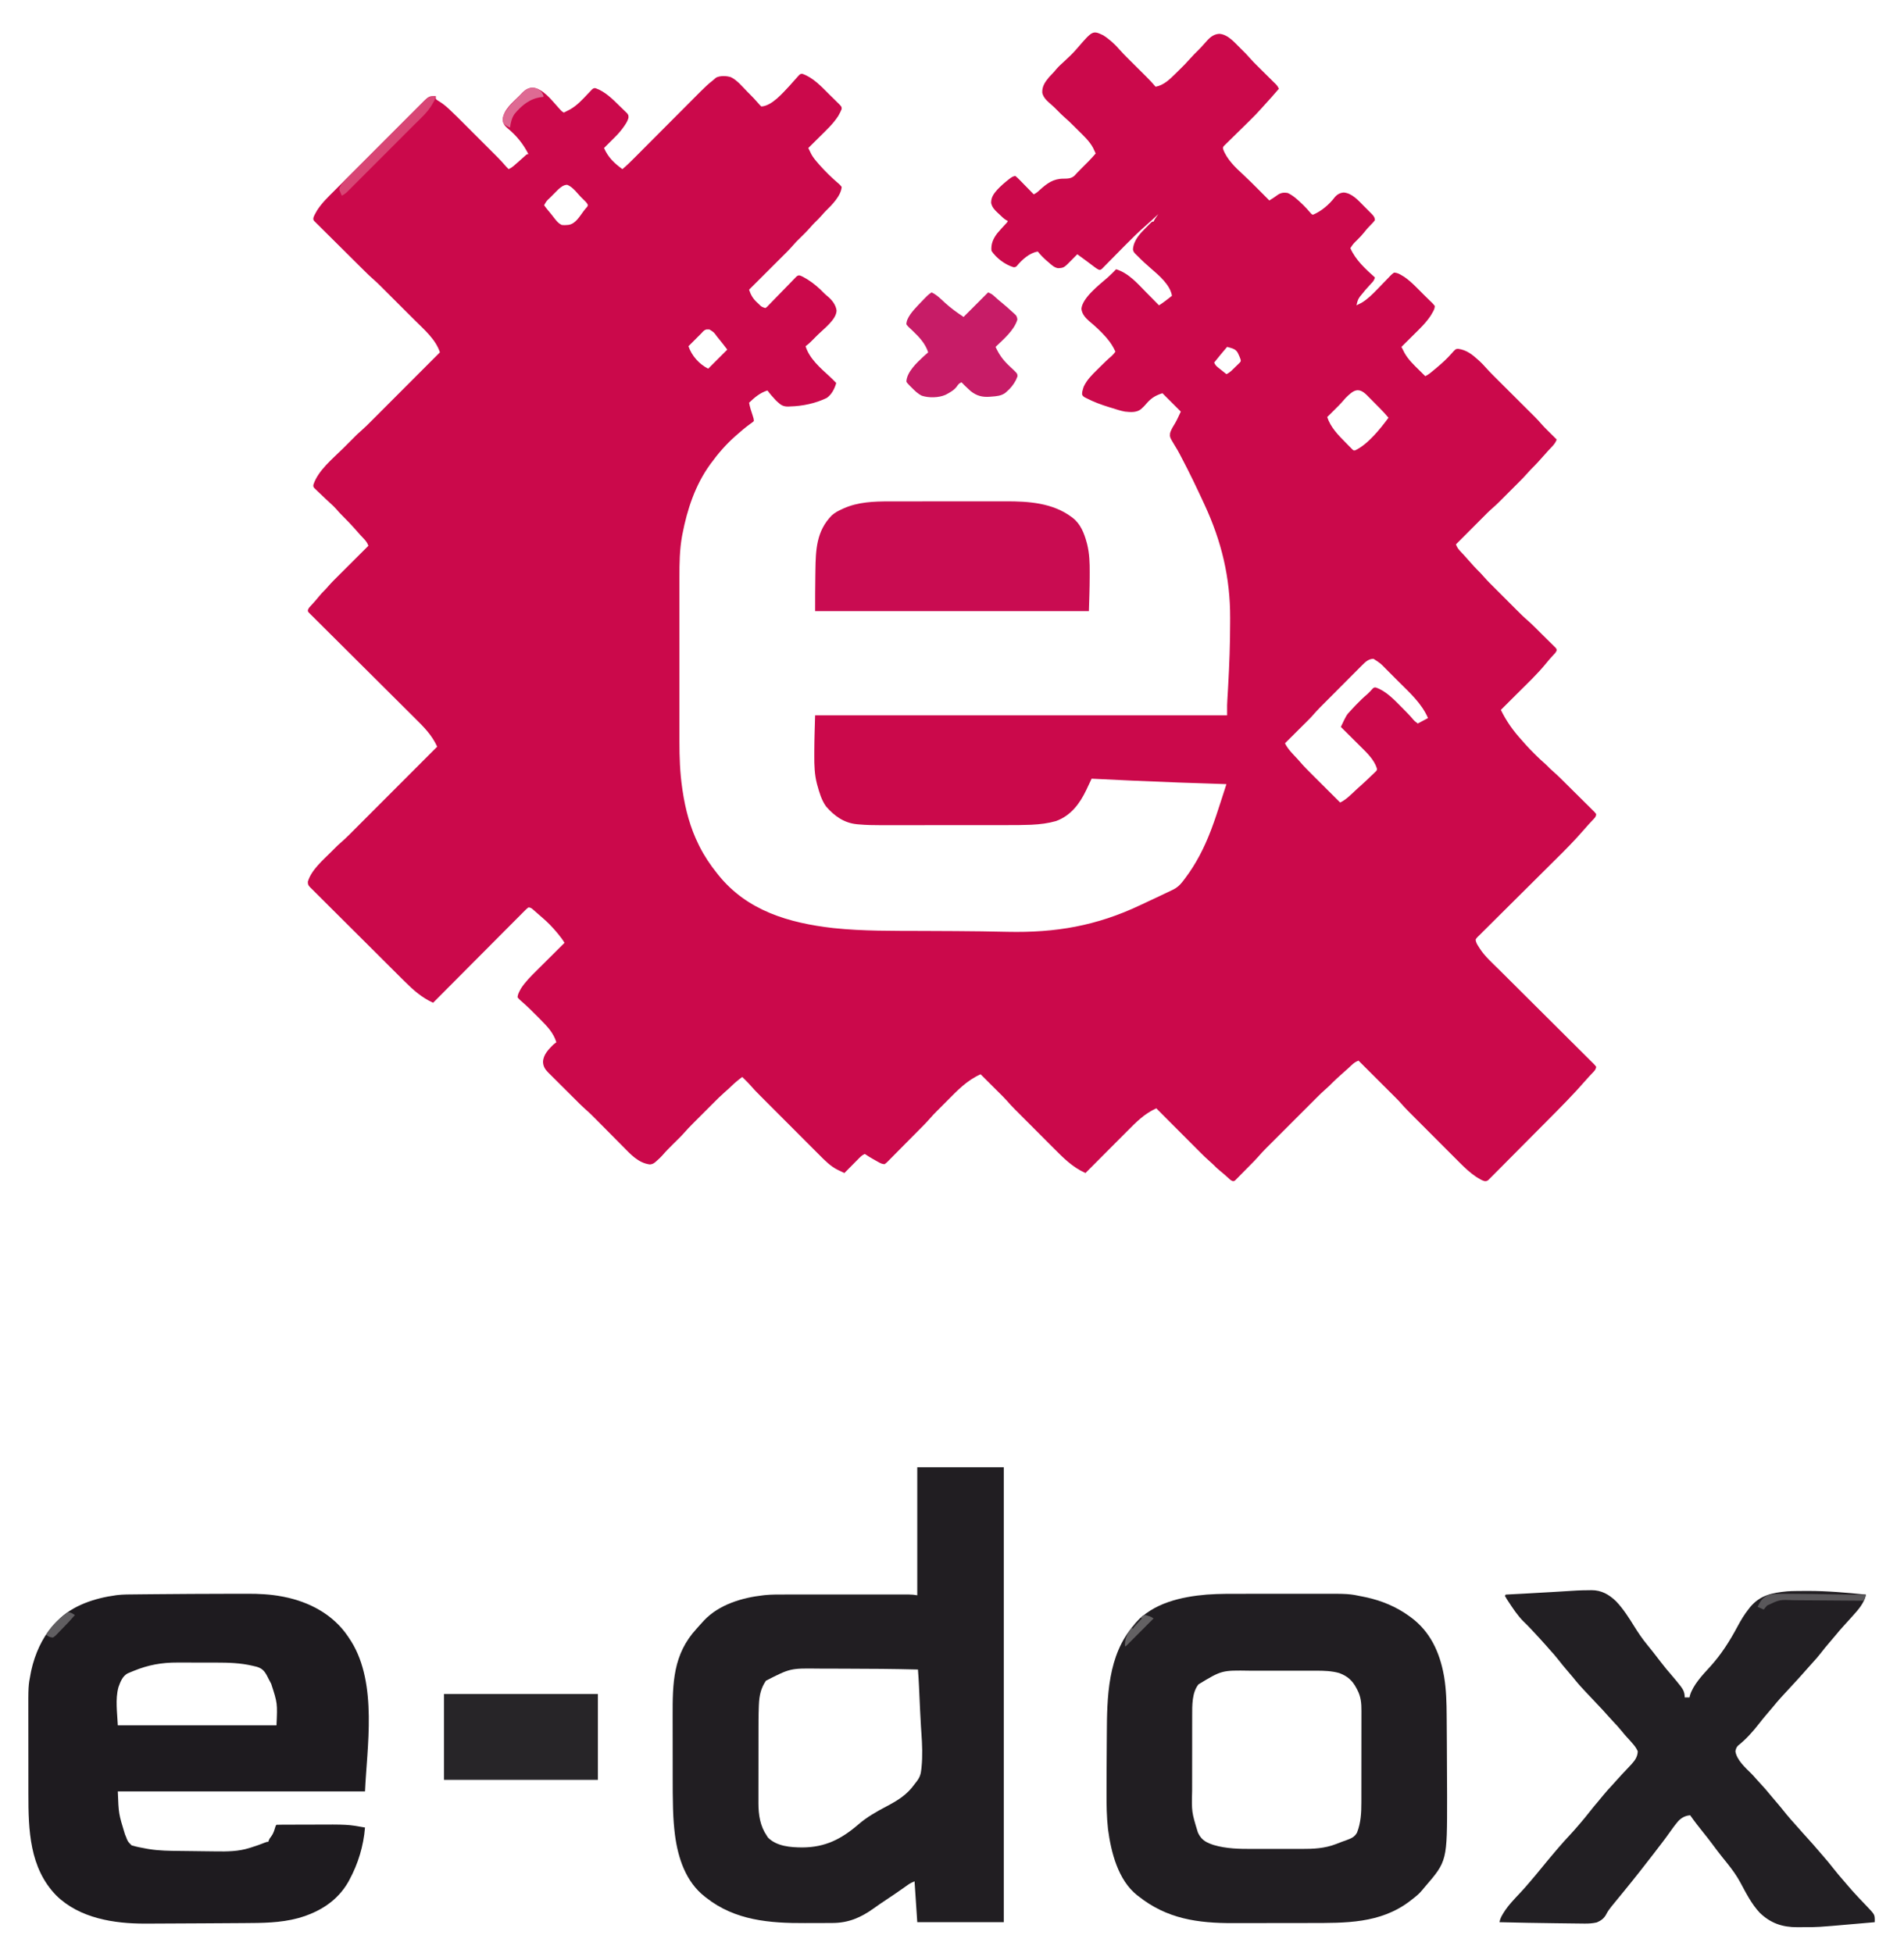 <?xml version="1.0" encoding="UTF-8"?>
<svg xmlns="http://www.w3.org/2000/svg" version="1.1" width="117" height="120" viewBox="0 0 2796 2863">
<path d="M0 0 C8.947 5.692 17.189 13.093 24.063 21.162 C28.358 26.091 32.966 30.675 37.609 35.273 C38.515 36.175 39.421 37.077 40.354 38.007 C43.228 40.869 46.106 43.728 48.984 46.586 C52.779 50.354 56.57 54.125 60.359 57.898 C61.22 58.751 62.081 59.603 62.967 60.481 C67.853 65.348 72.529 70.322 76.984 75.586 C88.874 73.432 97.67 64.802 105.984 56.586 C107.107 55.484 107.107 55.484 108.252 54.36 C119.634 43.191 119.634 43.191 130.374 31.415 C132.786 28.676 135.372 26.133 137.984 23.586 C141.97 19.655 145.762 15.644 149.41 11.395 C155.388 4.527 160.744 -1.401 170.234 -2.102 C183.278 -1.481 193.209 11.003 201.984 19.586 C202.49 20.076 202.995 20.566 203.515 21.071 C207.54 24.981 211.436 28.933 215.087 33.195 C219.089 37.778 223.358 42.051 227.691 46.32 C229.346 47.962 231 49.604 232.654 51.246 C235.238 53.804 237.823 56.361 240.41 58.916 C242.925 61.4 245.433 63.891 247.941 66.383 C249.107 67.528 249.107 67.528 250.296 68.697 C251.014 69.411 251.732 70.126 252.472 70.862 C253.104 71.487 253.735 72.111 254.386 72.754 C256.002 74.606 256.995 76.346 257.984 78.586 C250.617 87.16 243.184 95.646 235.494 103.933 C234.367 105.167 233.254 106.415 232.148 107.669 C226.647 113.887 220.867 119.769 214.928 125.565 C212.184 128.246 209.457 130.944 206.727 133.639 C203.276 137.042 199.82 140.44 196.35 143.823 C193.519 146.584 190.703 149.359 187.896 152.144 C186.829 153.198 185.756 154.246 184.678 155.288 C183.18 156.738 181.701 158.206 180.226 159.679 C179.381 160.508 178.535 161.337 177.664 162.192 C175.705 164.459 175.705 164.459 176.13 167.215 C181.482 182.07 194.304 194.354 205.689 204.752 C213.858 212.267 221.65 220.164 229.484 228.023 C230.556 229.098 230.556 229.098 231.649 230.194 C235.764 234.321 239.876 238.452 243.984 242.586 C248.39 239.972 252.525 237.103 256.68 234.109 C261.195 231.125 265.737 230.644 270.984 231.586 C279.065 235.338 285.625 241.466 291.984 247.586 C292.622 248.196 293.261 248.805 293.918 249.434 C297.669 253.101 301.122 256.975 304.504 260.984 C305.912 262.697 305.912 262.697 307.984 263.586 C320.45 258.414 332.016 248.485 340.109 237.773 C343.679 233.609 347.753 231.389 353.172 230.898 C365.355 231.812 374.769 242.61 382.798 250.802 C384.691 252.731 386.609 254.634 388.529 256.535 C389.749 257.762 390.967 258.989 392.184 260.219 C392.753 260.783 393.323 261.348 393.91 261.93 C396.859 264.968 398.96 267.227 398.984 271.586 C397.422 273.725 395.979 275.38 394.109 277.211 C393.082 278.268 392.057 279.328 391.035 280.391 C390.519 280.923 390.003 281.455 389.471 282.003 C387.276 284.34 385.292 286.828 383.297 289.336 C380.045 293.377 376.627 297.056 372.91 300.668 C367.295 306.134 367.295 306.134 362.984 312.586 C370.619 330.027 385.086 343.11 398.984 355.586 C398.144 359.834 395.927 362.115 392.984 365.148 C387.705 370.747 382.732 376.523 377.984 382.586 C377.531 383.16 377.077 383.733 376.609 384.324 C373.791 388.169 372.935 391.994 371.984 396.586 C373.597 395.791 375.199 394.973 376.797 394.148 C377.69 393.696 378.584 393.244 379.504 392.777 C388.114 387.671 395.133 380.57 402.066 373.453 C402.775 372.726 403.484 371.999 404.215 371.251 C407.166 368.216 410.113 365.177 413.037 362.115 C415.198 359.858 417.38 357.623 419.566 355.391 C420.551 354.342 420.551 354.342 421.555 353.273 C423.3 351.509 424.91 349.947 426.984 348.586 C431.81 348.561 435.042 350.463 439.109 352.961 C440.123 353.567 441.136 354.173 442.18 354.797 C452.882 362.16 462.116 372.427 471.335 381.531 C472.66 382.835 473.992 384.132 475.329 385.423 C477.287 387.315 479.225 389.225 481.16 391.141 C481.762 391.715 482.364 392.289 482.984 392.88 C484.626 394.531 484.626 394.531 486.984 397.586 C486.903 401.702 485.036 404.687 482.984 408.211 C482.448 409.152 481.912 410.093 481.359 411.062 C474.323 421.99 464.867 430.954 455.672 440.023 C454.397 441.288 453.123 442.553 451.85 443.818 C449.525 446.127 447.197 448.433 444.866 450.736 C442.564 453.011 440.27 455.294 437.984 457.586 C438.97 459.551 439.974 461.508 440.984 463.461 C441.541 464.551 442.098 465.642 442.672 466.766 C448.023 476.145 455.84 483.711 463.484 491.211 C464.402 492.12 465.32 493.029 466.266 493.965 C468.501 496.177 470.74 498.383 472.984 500.586 C478.054 498.149 482.025 494.61 486.312 490.996 C487.46 490.028 488.612 489.063 489.767 488.102 C497.383 481.75 504.556 475.253 511.129 467.812 C517.37 460.756 517.37 460.756 521.027 460.371 C533.747 462.016 542.218 468.959 551.422 477.336 C552.192 478.033 552.192 478.033 552.978 478.744 C556.065 481.606 558.904 484.601 561.676 487.77 C567.874 494.682 574.475 501.188 581.056 507.733 C583.414 510.077 585.768 512.425 588.121 514.774 C593.114 519.756 598.112 524.734 603.109 529.711 C608.913 535.491 614.716 541.273 620.514 547.059 C622.822 549.361 625.133 551.66 627.445 553.959 C628.871 555.381 630.297 556.804 631.723 558.227 C632.357 558.856 632.991 559.485 633.644 560.132 C637.411 563.899 640.979 567.786 644.452 571.827 C646.55 574.235 648.778 576.492 651.043 578.742 C651.923 579.619 652.803 580.495 653.709 581.398 C654.604 582.285 655.499 583.172 656.422 584.086 C657.805 585.463 657.805 585.463 659.217 586.867 C661.47 589.109 663.726 591.349 665.984 593.586 C664.278 598.283 661.73 601.344 658.297 604.898 C657.2 606.059 656.103 607.221 655.008 608.383 C654.482 608.938 653.955 609.493 653.413 610.064 C651.702 611.886 650.053 613.755 648.422 615.648 C641.858 623.221 635.079 630.587 627.929 637.609 C626.152 639.416 624.503 641.269 622.863 643.199 C618.519 648.195 613.861 652.853 609.176 657.527 C608.25 658.454 607.325 659.38 606.371 660.335 C604.424 662.284 602.475 664.231 600.524 666.177 C598.045 668.65 595.571 671.127 593.098 673.606 C590.71 675.999 588.318 678.388 585.926 680.777 C585.048 681.657 584.171 682.536 583.267 683.442 C579.631 687.065 575.996 690.634 572.095 693.973 C566.536 698.755 561.434 704.012 556.266 709.207 C555.156 710.318 554.047 711.429 552.937 712.54 C550.041 715.439 547.149 718.342 544.257 721.245 C541.296 724.216 538.331 727.185 535.367 730.154 C529.57 735.962 523.776 741.773 517.984 747.586 C519.624 752.052 521.904 755.003 525.172 758.398 C526.176 759.467 527.18 760.536 528.184 761.605 C528.669 762.119 529.154 762.633 529.654 763.163 C531.309 764.933 532.903 766.75 534.484 768.586 C540.837 775.9 547.362 783.076 554.285 789.854 C555.913 791.514 557.41 793.228 558.91 795.004 C564.126 800.995 569.799 806.544 575.418 812.152 C576.622 813.357 577.826 814.562 579.03 815.767 C581.542 818.281 584.056 820.793 586.572 823.303 C589.777 826.503 592.977 829.707 596.177 832.912 C598.659 835.398 601.143 837.881 603.628 840.363 C604.808 841.543 605.988 842.723 607.167 843.905 C612.656 849.402 618.143 854.839 624.053 859.89 C630.913 865.913 637.259 872.553 643.733 878.984 C645.62 880.855 647.511 882.72 649.409 884.579 C652.156 887.271 654.886 889.979 657.613 892.691 C658.896 893.94 658.896 893.94 660.204 895.214 C661.367 896.381 661.367 896.381 662.553 897.571 C663.242 898.252 663.93 898.932 664.64 899.633 C665.984 901.586 665.984 901.586 665.822 903.686 C664.567 906.532 662.625 908.405 660.484 910.648 C657.118 914.23 653.912 917.851 650.859 921.711 C637.71 937.925 622.339 952.364 607.562 967.077 C604.891 969.738 602.223 972.401 599.555 975.064 C594.367 980.241 589.177 985.415 583.984 990.586 C592.061 1007.179 602.133 1021.333 614.613 1034.969 C616.511 1037.063 618.36 1039.183 620.203 1041.324 C624.251 1045.96 628.56 1050.309 632.922 1054.648 C633.682 1055.412 634.442 1056.176 635.225 1056.963 C639.443 1061.174 643.755 1065.203 648.272 1069.092 C650.905 1071.39 653.309 1073.886 655.734 1076.398 C657.54 1078.154 659.365 1079.768 661.281 1081.396 C667.614 1086.925 673.523 1092.898 679.488 1098.816 C680.122 1099.445 680.756 1100.073 681.409 1100.721 C684.75 1104.036 688.088 1107.354 691.423 1110.675 C694.182 1113.42 696.947 1116.157 699.719 1118.888 C703.078 1122.199 706.426 1125.521 709.764 1128.852 C711.036 1130.118 712.313 1131.379 713.593 1132.636 C715.374 1134.385 717.139 1136.15 718.901 1137.919 C719.434 1138.436 719.967 1138.953 720.517 1139.485 C721.957 1140.95 721.957 1140.95 723.984 1143.586 C723.881 1147.714 721.099 1149.939 718.359 1152.836 C717.441 1153.818 716.523 1154.802 715.605 1155.785 C714.308 1157.172 714.308 1157.172 712.984 1158.586 C711.789 1159.933 710.601 1161.287 709.422 1162.648 C705.331 1167.345 701.178 1171.981 696.984 1176.586 C696.1 1177.559 695.217 1178.533 694.306 1179.536 C681.779 1193.172 668.513 1206.093 655.366 1219.126 C650.883 1223.572 646.406 1228.025 641.93 1232.48 C641.17 1233.236 640.411 1233.991 639.628 1234.77 C638.078 1236.314 636.527 1237.857 634.976 1239.4 C624.581 1249.746 614.181 1260.086 603.763 1270.409 C596.698 1277.411 589.643 1284.423 582.6 1291.447 C578.882 1295.154 575.158 1298.856 571.422 1302.545 C567.922 1306 564.436 1309.469 560.961 1312.949 C559.682 1314.224 558.398 1315.495 557.109 1316.76 C555.355 1318.482 553.62 1320.222 551.888 1321.967 C551.37 1322.467 550.852 1322.967 550.319 1323.482 C548.737 1325.033 548.737 1325.033 546.984 1327.586 C547.129 1332.157 549.538 1335.537 551.984 1339.273 C552.334 1339.835 552.683 1340.396 553.043 1340.975 C560.641 1352.739 571.643 1362.357 581.526 1372.162 C583.086 1373.713 584.645 1375.265 586.205 1376.816 C589.544 1380.14 592.885 1383.461 596.227 1386.782 C601.508 1392.03 606.783 1397.284 612.057 1402.54 C612.948 1403.429 613.84 1404.317 614.759 1405.233 C616.581 1407.049 618.403 1408.864 620.225 1410.68 C632.966 1423.377 645.713 1436.067 658.474 1448.744 C666.304 1456.523 674.125 1464.312 681.937 1472.109 C686.32 1476.482 690.707 1480.85 695.104 1485.208 C699.23 1489.296 703.345 1493.396 707.451 1497.505 C708.963 1499.014 710.479 1500.518 711.999 1502.018 C714.067 1504.059 716.119 1506.114 718.167 1508.174 C718.778 1508.77 719.39 1509.367 720.02 1509.981 C721.665 1511.654 721.665 1511.654 723.984 1514.586 C723.526 1518.899 720.744 1521.341 717.859 1524.336 C716.848 1525.411 715.838 1526.486 714.828 1527.562 C714.337 1528.082 713.846 1528.602 713.34 1529.138 C711.636 1530.958 709.991 1532.825 708.359 1534.711 C690.785 1554.92 671.908 1573.888 653.039 1592.875 C652.092 1593.828 652.092 1593.828 651.126 1594.8 C645.159 1600.803 639.19 1606.803 633.216 1612.799 C625.623 1620.42 618.042 1628.052 610.476 1635.7 C605.121 1641.11 599.753 1646.507 594.375 1651.895 C591.174 1655.102 587.979 1658.315 584.798 1661.543 C581.82 1664.565 578.826 1667.569 575.819 1670.561 C574.719 1671.662 573.625 1672.768 572.537 1673.881 C571.054 1675.397 569.55 1676.89 568.04 1678.379 C567.204 1679.22 566.367 1680.062 565.505 1680.929 C562.984 1682.586 562.984 1682.586 559.859 1682.445 C556.446 1681.425 553.816 1679.976 550.797 1678.086 C549.772 1677.457 548.747 1676.828 547.691 1676.18 C538.816 1670.212 531.007 1662.904 523.493 1655.338 C522.615 1654.462 521.737 1653.586 520.833 1652.683 C518.459 1650.313 516.091 1647.938 513.724 1645.561 C511.228 1643.057 508.727 1640.557 506.227 1638.057 C502.034 1633.864 497.846 1629.667 493.66 1625.467 C488.839 1620.63 484.012 1615.799 479.183 1610.97 C474.01 1605.798 468.841 1600.622 463.673 1595.445 C462.196 1593.966 460.719 1592.488 459.241 1591.01 C456.477 1588.244 453.717 1585.475 450.958 1582.705 C450.15 1581.897 449.341 1581.089 448.508 1580.256 C444.383 1576.108 440.435 1571.875 436.617 1567.443 C434.089 1564.567 431.398 1561.868 428.682 1559.17 C428.096 1558.584 427.509 1557.997 426.905 1557.393 C424.998 1555.486 423.087 1553.583 421.176 1551.68 C419.84 1550.346 418.505 1549.012 417.17 1547.678 C413.679 1544.191 410.185 1540.707 406.69 1537.223 C403.115 1533.658 399.543 1530.091 395.971 1526.523 C388.978 1519.541 381.982 1512.563 374.984 1505.586 C370.666 1507.187 368.036 1509.094 364.672 1512.273 C363.695 1513.187 362.717 1514.1 361.738 1515.012 C360.829 1515.861 359.921 1516.711 358.984 1517.586 C357.699 1518.718 356.408 1519.844 355.109 1520.961 C347.123 1527.912 339.351 1535.113 331.934 1542.669 C330.118 1544.454 328.252 1546.113 326.314 1547.764 C321.684 1551.791 317.35 1556.08 313.017 1560.424 C312.159 1561.28 311.301 1562.136 310.417 1563.018 C308.087 1565.345 305.759 1567.674 303.432 1570.004 C300.983 1572.456 298.53 1574.906 296.079 1577.356 C291.964 1581.469 287.852 1585.583 283.74 1589.699 C279.005 1594.44 274.266 1599.178 269.525 1603.913 C265.435 1607.998 261.348 1612.085 257.262 1616.174 C254.83 1618.608 252.397 1621.04 249.962 1623.472 C247.247 1626.185 244.534 1628.902 241.822 1631.619 C241.028 1632.411 240.233 1633.204 239.415 1634.02 C235.273 1638.178 231.302 1642.422 227.472 1646.868 C225.754 1648.852 223.968 1650.755 222.132 1652.631 C221.465 1653.314 220.798 1653.998 220.11 1654.702 C217.128 1657.729 214.143 1660.754 211.15 1663.771 C209.57 1665.367 207.997 1666.968 206.428 1668.574 C204.153 1670.904 201.862 1673.217 199.566 1675.527 C198.865 1676.251 198.164 1676.975 197.442 1677.721 C196.784 1678.376 196.126 1679.031 195.448 1679.705 C194.874 1680.287 194.3 1680.87 193.709 1681.469 C191.984 1682.586 191.984 1682.586 189.905 1682.375 C187.212 1681.268 185.531 1679.587 183.422 1677.586 C179.833 1674.251 176.186 1671.083 172.359 1668.023 C168.36 1664.789 164.668 1661.433 161.129 1657.703 C159.25 1655.849 157.327 1654.141 155.326 1652.422 C151.176 1648.801 147.258 1644.994 143.375 1641.09 C142.662 1640.377 141.949 1639.664 141.214 1638.929 C138.885 1636.6 136.56 1634.267 134.234 1631.934 C132.609 1630.307 130.984 1628.68 129.359 1627.054 C125.102 1622.793 120.848 1618.529 116.595 1614.265 C112.246 1609.906 107.894 1605.55 103.543 1601.193 C95.021 1592.66 86.501 1584.124 77.984 1575.586 C60.29 1583.62 48.194 1596.095 34.629 1609.746 C32.874 1611.505 31.118 1613.263 29.362 1615.021 C24.773 1619.618 20.19 1624.221 15.608 1628.825 C10.919 1633.535 6.224 1638.239 1.529 1642.943 C-7.658 1652.152 -16.839 1661.367 -26.016 1670.586 C-45.57 1661.825 -58.784 1648.115 -73.758 1633.074 C-75.538 1631.293 -77.319 1629.512 -79.1 1627.731 C-83.281 1623.548 -87.458 1619.36 -91.632 1615.17 C-95.422 1611.367 -99.218 1607.568 -103.015 1603.772 C-107.156 1599.631 -111.294 1595.488 -115.431 1591.343 C-117.177 1589.594 -118.924 1587.845 -120.672 1586.096 C-123.114 1583.652 -125.554 1581.204 -127.992 1578.755 C-128.704 1578.044 -129.415 1577.332 -130.149 1576.599 C-134.084 1572.64 -137.831 1568.573 -141.479 1564.348 C-143.313 1562.245 -145.231 1560.25 -147.207 1558.281 C-147.947 1557.541 -148.687 1556.801 -149.45 1556.038 C-150.223 1555.27 -150.996 1554.502 -151.793 1553.711 C-153.01 1552.496 -153.01 1552.496 -154.252 1551.257 C-156.816 1548.697 -159.385 1546.142 -161.953 1543.586 C-163.704 1541.84 -165.455 1540.094 -167.205 1538.348 C-171.473 1534.091 -175.743 1529.837 -180.016 1525.586 C-200.071 1534.571 -213.641 1548.905 -228.97 1564.345 C-230.871 1566.257 -232.779 1568.164 -234.686 1570.07 C-236.994 1572.379 -239.298 1574.691 -241.602 1577.004 C-242.443 1577.847 -243.285 1578.69 -244.152 1579.558 C-247.613 1583.046 -251.021 1586.534 -254.211 1590.272 C-259.907 1596.883 -266.167 1602.987 -272.305 1609.184 C-273.328 1610.217 -273.328 1610.217 -274.373 1611.271 C-277.973 1614.905 -281.578 1618.534 -285.186 1622.161 C-288.167 1625.161 -291.14 1628.169 -294.106 1631.184 C-297.7 1634.838 -301.308 1638.476 -304.926 1642.105 C-306.301 1643.488 -307.67 1644.876 -309.034 1646.269 C-310.934 1648.208 -312.852 1650.127 -314.776 1652.043 C-315.616 1652.913 -315.616 1652.913 -316.473 1653.801 C-318.07 1655.368 -318.07 1655.368 -321.016 1657.586 C-324.595 1657.465 -327.138 1656.182 -330.23 1654.441 C-330.999 1654.012 -331.768 1653.582 -332.561 1653.139 C-333.35 1652.688 -334.14 1652.238 -334.953 1651.773 C-335.739 1651.335 -336.524 1650.896 -337.334 1650.443 C-341.69 1647.99 -345.898 1645.421 -350.016 1642.586 C-354.212 1644.224 -357.002 1647.319 -360.094 1650.469 C-360.665 1651.043 -361.237 1651.617 -361.825 1652.209 C-363.644 1654.038 -365.455 1655.874 -367.266 1657.711 C-368.5 1658.955 -369.734 1660.198 -370.969 1661.441 C-373.99 1664.484 -377.004 1667.533 -380.016 1670.586 C-382.482 1669.435 -384.938 1668.266 -387.391 1667.086 C-388.07 1666.771 -388.749 1666.457 -389.449 1666.133 C-400.206 1660.905 -408.522 1652.373 -416.862 1643.982 C-417.906 1642.94 -418.95 1641.897 -419.995 1640.855 C-422.803 1638.052 -425.605 1635.243 -428.405 1632.432 C-431.352 1629.476 -434.305 1626.526 -437.256 1623.575 C-442.208 1618.622 -447.156 1613.666 -452.101 1608.707 C-457.802 1602.99 -463.508 1597.278 -469.217 1591.57 C-475.322 1585.466 -481.423 1579.358 -487.523 1573.249 C-489.27 1571.5 -491.017 1569.751 -492.765 1568.003 C-495.52 1565.248 -498.272 1562.489 -501.022 1559.729 C-502.026 1558.722 -503.031 1557.716 -504.037 1556.711 C-509.053 1551.696 -513.969 1546.653 -518.572 1541.253 C-520.75 1538.738 -523.084 1536.422 -525.453 1534.086 C-526.751 1532.802 -526.751 1532.802 -528.074 1531.492 C-528.715 1530.863 -529.356 1530.234 -530.016 1529.586 C-535.546 1533.562 -540.597 1537.817 -545.516 1542.523 C-549.129 1545.958 -552.737 1549.367 -556.535 1552.598 C-562.098 1557.454 -567.275 1562.701 -572.488 1567.926 C-573.581 1569.018 -574.674 1570.11 -575.767 1571.201 C-578.045 1573.478 -580.322 1575.757 -582.597 1578.037 C-585.494 1580.939 -588.395 1583.837 -591.298 1586.734 C-593.552 1588.984 -595.803 1591.237 -598.054 1593.49 C-599.122 1594.559 -600.191 1595.627 -601.26 1596.694 C-606.513 1601.938 -611.672 1607.212 -616.503 1612.851 C-618.788 1615.472 -621.228 1617.892 -623.703 1620.336 C-624.209 1620.838 -624.716 1621.341 -625.237 1621.858 C-627.36 1623.966 -629.489 1626.066 -631.618 1628.168 C-637.092 1633.578 -642.467 1638.994 -647.473 1644.848 C-649.963 1647.653 -652.68 1650.137 -655.516 1652.586 C-656.31 1653.319 -656.31 1653.319 -657.121 1654.066 C-659.994 1656.55 -661.791 1657.56 -665.594 1657.992 C-682.779 1655.952 -694.318 1642.705 -705.809 1631.051 C-707.208 1629.643 -708.608 1628.237 -710.009 1626.831 C-713.67 1623.152 -717.322 1619.466 -720.973 1615.777 C-726.821 1609.868 -732.683 1603.973 -738.545 1598.078 C-740.578 1596.032 -742.606 1593.982 -744.634 1591.932 C-749.933 1586.584 -755.2 1581.299 -760.942 1576.423 C-766.154 1571.805 -771.011 1566.778 -775.941 1561.863 C-776.548 1561.259 -777.155 1560.655 -777.78 1560.033 C-780.983 1556.845 -784.183 1553.655 -787.38 1550.462 C-790.673 1547.174 -793.975 1543.896 -797.279 1540.621 C-799.831 1538.087 -802.377 1535.547 -804.92 1533.005 C-806.135 1531.793 -807.352 1530.584 -808.572 1529.377 C-810.276 1527.691 -811.97 1525.995 -813.661 1524.297 C-814.412 1523.56 -814.412 1523.56 -815.177 1522.809 C-819.635 1518.298 -822.434 1513.756 -822.578 1507.336 C-822.232 1496.683 -814.232 1488.736 -807.016 1481.586 C-805.705 1480.557 -804.379 1479.545 -803.016 1478.586 C-807.303 1464.814 -816.109 1455.593 -826.016 1445.586 C-827.236 1444.345 -827.236 1444.345 -828.482 1443.078 C-837.357 1434.065 -846.229 1425.203 -855.871 1417.009 C-857.578 1415.461 -857.578 1415.461 -860.016 1412.586 C-859.71 1408.74 -858.275 1405.759 -856.453 1402.398 C-855.998 1401.539 -855.543 1400.679 -855.074 1399.793 C-848.784 1389.994 -840.645 1381.944 -832.422 1373.797 C-831.222 1372.601 -830.023 1371.405 -828.824 1370.208 C-825.698 1367.09 -822.567 1363.978 -819.434 1360.867 C-816.226 1357.679 -813.023 1354.486 -809.82 1351.293 C-803.558 1345.052 -797.289 1338.817 -791.016 1332.586 C-793.842 1327.815 -797.049 1323.665 -800.578 1319.398 C-801.202 1318.643 -801.826 1317.888 -802.469 1317.11 C-808.975 1309.318 -815.94 1302.177 -823.672 1295.586 C-825.628 1293.917 -827.559 1292.227 -829.484 1290.523 C-830.745 1289.419 -832.005 1288.315 -833.266 1287.211 C-833.869 1286.674 -834.472 1286.137 -835.093 1285.584 C-835.671 1285.082 -836.248 1284.58 -836.844 1284.062 C-837.358 1283.61 -837.873 1283.157 -838.403 1282.69 C-840.473 1281.273 -841.473 1280.705 -844.016 1280.586 C-846.169 1282.244 -847.929 1283.847 -849.812 1285.781 C-850.674 1286.637 -850.674 1286.637 -851.554 1287.51 C-853.489 1289.437 -855.405 1291.38 -857.321 1293.324 C-858.7 1294.704 -860.08 1296.083 -861.461 1297.461 C-865.216 1301.215 -868.955 1304.983 -872.691 1308.755 C-876.595 1312.69 -880.514 1316.611 -884.431 1320.534 C-891.85 1327.969 -899.256 1335.416 -906.657 1342.867 C-915.083 1351.349 -923.522 1359.816 -931.963 1368.282 C-949.33 1385.701 -966.678 1403.137 -984.016 1420.586 C-1000.801 1412.864 -1012.94 1402.116 -1025.898 1389.171 C-1027.457 1387.624 -1029.017 1386.078 -1030.578 1384.532 C-1034.783 1380.362 -1038.978 1376.182 -1043.17 1371.999 C-1045.791 1369.385 -1048.414 1366.772 -1051.038 1364.16 C-1060.194 1355.044 -1069.341 1345.919 -1078.481 1336.787 C-1086.528 1328.747 -1094.592 1320.725 -1102.668 1312.714 C-1110.49 1304.953 -1118.298 1297.177 -1126.091 1289.386 C-1130.46 1285.018 -1134.836 1280.657 -1139.227 1276.312 C-1143.348 1272.234 -1147.45 1268.137 -1151.537 1264.024 C-1153.041 1262.517 -1154.553 1261.017 -1156.071 1259.525 C-1158.139 1257.489 -1160.181 1255.431 -1162.218 1253.365 C-1163.133 1252.483 -1163.133 1252.483 -1164.065 1251.583 C-1167.099 1248.45 -1168.023 1247.398 -1167.981 1242.866 C-1162.872 1225.506 -1145.673 1211.076 -1133.266 1198.648 C-1132.722 1198.104 -1132.179 1197.559 -1131.619 1196.998 C-1130.031 1195.411 -1128.438 1193.827 -1126.844 1192.246 C-1125.915 1191.324 -1124.986 1190.403 -1124.028 1189.453 C-1121.971 1187.456 -1119.846 1185.583 -1117.659 1183.731 C-1111.388 1178.256 -1105.589 1172.291 -1099.715 1166.399 C-1098.384 1165.067 -1097.053 1163.736 -1095.721 1162.405 C-1092.127 1158.811 -1088.535 1155.214 -1084.944 1151.616 C-1081.184 1147.849 -1077.42 1144.085 -1073.657 1140.321 C-1066.54 1133.201 -1059.426 1126.079 -1052.313 1118.955 C-1044.211 1110.842 -1036.106 1102.732 -1028.001 1094.621 C-1011.336 1077.946 -994.675 1061.267 -978.016 1044.586 C-985.824 1027.388 -997.741 1015.587 -1011.026 1002.428 C-1012.744 1000.719 -1014.461 999.01 -1016.178 997.3 C-1019.856 993.637 -1023.538 989.978 -1027.222 986.321 C-1033.043 980.542 -1038.854 974.753 -1044.664 968.962 C-1046.656 966.977 -1048.649 964.992 -1050.641 963.006 C-1051.139 962.511 -1051.636 962.015 -1052.149 961.504 C-1057.794 955.879 -1063.442 950.257 -1069.09 944.635 C-1069.606 944.122 -1070.121 943.609 -1070.653 943.08 C-1079.035 934.737 -1087.424 926.401 -1095.814 918.065 C-1104.44 909.495 -1113.056 900.915 -1121.664 892.327 C-1126.969 887.034 -1132.283 881.75 -1137.606 876.476 C-1141.674 872.445 -1145.729 868.4 -1149.78 864.351 C-1151.446 862.689 -1153.117 861.031 -1154.793 859.378 C-1157.07 857.13 -1159.332 854.866 -1161.591 852.599 C-1162.265 851.941 -1162.938 851.283 -1163.633 850.605 C-1164.53 849.694 -1164.53 849.694 -1165.446 848.765 C-1165.97 848.244 -1166.495 847.723 -1167.034 847.186 C-1168.016 845.586 -1168.016 845.586 -1167.799 843.538 C-1166.628 840.62 -1164.678 838.79 -1162.516 836.523 C-1158.958 832.741 -1155.579 828.892 -1152.328 824.836 C-1149.321 821.109 -1146.227 817.662 -1142.776 814.347 C-1141.117 812.687 -1139.611 810.974 -1138.099 809.18 C-1132.802 803.088 -1127.018 797.465 -1121.301 791.773 C-1120.077 790.552 -1118.854 789.33 -1117.631 788.108 C-1114.436 784.917 -1111.238 781.729 -1108.039 778.541 C-1104.766 775.278 -1101.495 772.012 -1098.225 768.746 C-1091.824 762.357 -1085.421 755.97 -1079.016 749.586 C-1080.655 745.119 -1082.935 742.168 -1086.203 738.773 C-1087.209 737.704 -1088.214 736.633 -1089.219 735.562 C-1089.947 734.791 -1089.947 734.791 -1090.689 734.005 C-1092.323 732.257 -1093.894 730.462 -1095.453 728.648 C-1103.156 719.787 -1111.22 711.309 -1119.574 703.062 C-1121.621 700.986 -1123.521 698.881 -1125.391 696.648 C-1128.307 693.238 -1131.511 690.222 -1134.828 687.211 C-1140.597 681.941 -1146.285 676.592 -1151.891 671.148 C-1152.706 670.379 -1153.522 669.61 -1154.363 668.817 C-1155.112 668.082 -1155.861 667.347 -1156.633 666.59 C-1157.648 665.613 -1157.648 665.613 -1158.683 664.615 C-1160.016 662.586 -1160.016 662.586 -1159.798 659.995 C-1152.933 638.851 -1131.351 621.756 -1116.108 606.548 C-1113.32 603.766 -1110.538 600.978 -1107.756 598.189 C-1105.964 596.398 -1104.172 594.607 -1102.379 592.816 C-1101.558 591.993 -1100.737 591.17 -1099.891 590.322 C-1099.106 589.541 -1098.321 588.759 -1097.513 587.954 C-1096.836 587.277 -1096.158 586.601 -1095.46 585.903 C-1093.489 584.035 -1091.489 582.266 -1089.428 580.499 C-1084.012 575.786 -1078.983 570.685 -1073.918 565.602 C-1072.823 564.507 -1071.729 563.412 -1070.634 562.318 C-1067.684 559.368 -1064.737 556.415 -1061.79 553.462 C-1058.703 550.368 -1055.612 547.277 -1052.521 544.185 C-1046.68 538.34 -1040.84 532.493 -1035.002 526.644 C-1028.351 519.982 -1021.697 513.323 -1015.043 506.664 C-1001.364 492.974 -987.689 479.281 -974.016 465.586 C-980.141 446.589 -997.21 432.093 -1010.996 418.375 C-1012.621 416.752 -1014.245 415.128 -1015.869 413.504 C-1019.25 410.124 -1022.635 406.747 -1026.022 403.374 C-1030.348 399.065 -1034.667 394.75 -1038.983 390.433 C-1042.328 387.088 -1045.675 383.746 -1049.023 380.405 C-1050.617 378.815 -1052.209 377.225 -1053.802 375.633 C-1056.028 373.409 -1058.258 371.188 -1060.489 368.967 C-1061.135 368.321 -1061.781 367.675 -1062.446 367.009 C-1065.529 363.947 -1068.658 360.991 -1071.946 358.151 C-1076.362 354.332 -1080.508 350.271 -1084.651 346.16 C-1085.473 345.347 -1086.295 344.535 -1087.142 343.698 C-1089.833 341.036 -1092.521 338.37 -1095.207 335.703 C-1096.128 334.789 -1097.048 333.875 -1097.997 332.933 C-1101.86 329.095 -1105.723 325.256 -1109.581 321.413 C-1115.094 315.923 -1120.616 310.443 -1126.152 304.976 C-1130.527 300.654 -1134.886 296.315 -1139.239 291.971 C-1141.09 290.128 -1142.947 288.29 -1144.809 286.457 C-1147.402 283.903 -1149.976 281.331 -1152.545 278.753 C-1153.322 277.997 -1154.098 277.24 -1154.898 276.461 C-1155.592 275.757 -1156.286 275.054 -1157.001 274.329 C-1157.611 273.723 -1158.221 273.118 -1158.849 272.493 C-1160.016 270.586 -1160.016 270.586 -1159.788 268.025 C-1158.846 265.05 -1157.532 262.592 -1155.953 259.898 C-1155.405 258.946 -1154.857 257.993 -1154.293 257.012 C-1147.412 246.265 -1138.21 237.488 -1129.234 228.529 C-1127.743 227.034 -1126.252 225.538 -1124.762 224.042 C-1120.738 220.005 -1116.708 215.974 -1112.676 211.945 C-1109.306 208.576 -1105.94 205.205 -1102.573 201.833 C-1094.635 193.884 -1086.692 185.941 -1078.745 178 C-1070.548 169.808 -1062.359 161.608 -1054.175 153.402 C-1047.14 146.35 -1040.099 139.303 -1033.054 132.26 C-1028.849 128.057 -1024.646 123.852 -1020.45 119.642 C-1016.509 115.688 -1012.561 111.743 -1008.608 107.802 C-1007.158 106.354 -1005.71 104.904 -1004.265 103.451 C-1002.295 101.47 -1000.315 99.499 -998.334 97.53 C-997.762 96.951 -997.191 96.372 -996.602 95.776 C-992.261 91.493 -989.298 89.661 -983.203 89.461 C-982.151 89.502 -981.099 89.543 -980.016 89.586 C-980.016 90.906 -980.016 92.226 -980.016 93.586 C-977.56 95.661 -977.56 95.661 -974.328 97.586 C-969.549 100.574 -965.407 103.931 -961.28 107.761 C-960.716 108.283 -960.152 108.805 -959.571 109.343 C-952.1 116.314 -944.899 123.559 -937.68 130.789 C-936.146 132.322 -934.612 133.855 -933.077 135.388 C-929.887 138.577 -926.699 141.767 -923.512 144.959 C-919.444 149.033 -915.372 153.102 -911.298 157.17 C-908.139 160.325 -904.982 163.483 -901.826 166.641 C-900.326 168.143 -898.824 169.643 -897.322 171.143 C-895.222 173.24 -893.126 175.341 -891.03 177.442 C-890.421 178.049 -889.812 178.656 -889.184 179.282 C-885.477 183.007 -881.965 186.857 -878.538 190.843 C-876.784 192.851 -874.938 194.74 -873.016 196.586 C-870.189 195.281 -867.96 193.847 -865.625 191.793 C-865.001 191.248 -864.378 190.703 -863.735 190.141 C-863.085 189.566 -862.435 188.991 -861.766 188.398 C-861.098 187.815 -860.431 187.231 -859.743 186.63 C-856.922 184.16 -854.116 181.676 -851.324 179.172 C-850.624 178.545 -849.924 177.919 -849.203 177.273 C-848.619 176.741 -848.035 176.209 -847.434 175.66 C-846.016 174.586 -846.016 174.586 -844.016 174.586 C-851.584 159.765 -861.419 147.438 -874.266 136.871 C-878.709 133.179 -881.22 129.835 -881.766 124.023 C-881.15 109.901 -866.414 97.798 -857.008 88.555 C-855.432 86.997 -853.902 85.393 -852.391 83.773 C-847.945 79.679 -844.236 77.368 -838.203 76.961 C-822.84 77.748 -809.589 95.796 -799.952 106.33 C-799.052 107.311 -799.052 107.311 -798.133 108.312 C-797.603 108.896 -797.073 109.479 -796.527 110.081 C-794.886 111.813 -794.886 111.813 -792.016 113.586 C-790.05 112.6 -788.094 111.596 -786.141 110.586 C-785.05 110.029 -783.96 109.472 -782.836 108.898 C-772.685 103.097 -764.736 94.493 -756.816 86.043 C-755.473 84.616 -754.11 83.208 -752.746 81.801 C-751.956 80.967 -751.166 80.133 -750.352 79.273 C-748.016 77.586 -748.016 77.586 -745.377 77.754 C-731.293 82.716 -720.313 93.855 -709.877 104.134 C-708.79 105.198 -707.694 106.252 -706.59 107.298 C-704.967 108.836 -703.372 110.398 -701.781 111.969 C-700.841 112.88 -699.9 113.792 -698.931 114.731 C-697.016 117.586 -697.016 117.586 -697.108 121.225 C-698.151 125.086 -699.795 128.122 -702.016 131.398 C-702.423 132.011 -702.83 132.624 -703.25 133.255 C-707.036 138.826 -711.282 143.798 -716.016 148.586 C-716.694 149.273 -717.372 149.959 -718.071 150.667 C-723.025 155.667 -728.01 160.636 -733.016 165.586 C-726.742 179.63 -718.176 187.707 -706.016 196.586 C-699.458 191.194 -693.525 185.215 -687.548 179.2 C-686.4 178.049 -685.253 176.899 -684.106 175.748 C-681.645 173.281 -679.186 170.813 -676.728 168.343 C-672.834 164.431 -668.935 160.522 -665.036 156.615 C-653.952 145.507 -642.874 134.393 -631.801 123.275 C-625.677 117.126 -619.549 110.982 -613.418 104.841 C-609.548 100.965 -605.684 97.085 -601.823 93.201 C-599.41 90.776 -596.992 88.356 -594.574 85.936 C-593.462 84.822 -592.352 83.707 -591.244 82.589 C-585.449 76.747 -579.586 71.205 -573.055 66.171 C-571.398 64.883 -569.818 63.497 -568.266 62.086 C-561.87 59.134 -553.496 59.518 -546.766 61.523 C-537.304 66.056 -529.628 75.816 -522.328 83.148 C-521.43 84.042 -520.532 84.936 -519.607 85.857 C-515.062 90.409 -510.646 95.009 -506.477 99.91 C-504.361 102.362 -504.361 102.362 -502.016 104.586 C-486.44 103.845 -470.17 84.321 -460.016 73.586 C-458.797 72.22 -457.587 70.846 -456.391 69.461 C-453.773 66.434 -451.127 63.444 -448.391 60.523 C-447.319 59.361 -447.319 59.361 -446.227 58.176 C-444.016 56.586 -444.016 56.586 -441.562 56.684 C-425.634 62.327 -413.728 75.455 -402.032 87.089 C-399.742 89.359 -397.432 91.607 -395.121 93.855 C-393.663 95.301 -392.206 96.747 -390.75 98.195 C-390.058 98.863 -389.365 99.531 -388.652 100.219 C-384.014 104.901 -384.014 104.901 -384.024 108.389 C-384.515 109.476 -384.515 109.476 -385.016 110.586 C-385.388 111.425 -385.761 112.264 -386.145 113.129 C-386.618 114.002 -387.091 114.874 -387.578 115.773 C-388.033 116.633 -388.488 117.493 -388.957 118.379 C-396.482 130.103 -406.667 139.47 -416.516 149.211 C-418.118 150.803 -419.719 152.395 -421.32 153.988 C-425.213 157.86 -429.112 161.725 -433.016 165.586 C-432.102 167.482 -431.179 169.375 -430.254 171.266 C-429.741 172.32 -429.229 173.374 -428.7 174.46 C-426.063 179.353 -422.665 183.42 -419.016 187.586 C-418.326 188.385 -417.636 189.184 -416.926 190.008 C-408.022 200.119 -398.419 209.439 -388.16 218.164 C-386.453 219.711 -386.453 219.711 -384.016 222.586 C-384.754 235.557 -398.611 249.485 -407.352 257.926 C-409.089 259.659 -410.674 261.469 -412.266 263.336 C-416.007 267.684 -420.071 271.675 -424.172 275.68 C-426.312 277.814 -428.297 280.043 -430.266 282.336 C-435.199 288.033 -440.62 293.236 -445.988 298.52 C-446.791 299.315 -447.594 300.11 -448.422 300.93 C-449.137 301.633 -449.851 302.336 -450.588 303.061 C-452.455 305.003 -454.196 306.959 -455.94 309.008 C-461.568 315.484 -467.748 321.441 -473.824 327.492 C-475.16 328.826 -476.495 330.16 -477.83 331.494 C-481.321 334.981 -484.815 338.465 -488.31 341.949 C-491.885 345.514 -495.457 349.081 -499.029 352.648 C-506.022 359.63 -513.018 366.609 -520.016 373.586 C-517.507 381.312 -514.079 387.087 -508.016 392.586 C-507.049 393.489 -507.049 393.489 -506.062 394.41 C-501.68 398.782 -501.68 398.782 -496.016 400.586 C-493.594 398.855 -493.594 398.855 -491.235 396.277 C-490.774 395.808 -490.313 395.338 -489.838 394.854 C-488.839 393.832 -487.845 392.804 -486.856 391.772 C-485.291 390.138 -483.711 388.522 -482.125 386.908 C-478.191 382.899 -474.282 378.865 -470.377 374.827 C-467.078 371.416 -463.767 368.017 -460.439 364.635 C-458.88 363.04 -457.339 361.429 -455.798 359.817 C-454.842 358.842 -453.884 357.868 -452.926 356.895 C-452.096 356.037 -451.267 355.179 -450.412 354.295 C-448.016 352.586 -448.016 352.586 -445.416 352.712 C-442.06 353.934 -439.056 355.614 -436.016 357.461 C-435.362 357.856 -434.709 358.251 -434.035 358.658 C-424.987 364.287 -416.982 371.3 -409.621 378.988 C-407.845 380.756 -405.952 382.309 -404.016 383.898 C-397.792 389.249 -392.672 395.912 -391.516 404.148 C-391.733 417.389 -410.276 431.011 -419.156 439.857 C-420.847 441.542 -422.532 443.233 -424.217 444.924 C-425.302 446.008 -426.387 447.092 -427.473 448.176 C-427.971 448.676 -428.469 449.176 -428.982 449.691 C-431.524 452.217 -434.082 454.524 -437.016 456.586 C-431.468 474.76 -415.346 488.538 -401.771 500.96 C-398.417 504.066 -395.2 507.307 -392.016 510.586 C-394.388 518.997 -398.668 527.546 -406.016 532.586 C-422.361 540.534 -441.873 544.63 -459.953 545.023 C-461.236 545.092 -461.236 545.092 -462.545 545.162 C-469.406 545.282 -473.046 543.201 -478.016 538.586 C-478.861 537.802 -479.707 537.018 -480.578 536.211 C-484.946 531.507 -489.211 526.762 -493.016 521.586 C-503.814 524.854 -511.981 531.9 -520.016 539.586 C-518.761 546.088 -516.887 552.209 -514.693 558.444 C-513.702 561.301 -513.016 563.536 -513.016 566.586 C-515.148 568.426 -515.148 568.426 -518.141 570.523 C-525.464 575.801 -532.261 581.603 -539.016 587.586 C-539.58 588.085 -540.144 588.585 -540.725 589.099 C-554.125 601.04 -565.454 614.098 -576.016 628.586 C-576.463 629.198 -576.91 629.81 -577.371 630.44 C-599.086 660.531 -610.871 696.157 -617.828 732.273 C-618.023 733.268 -618.218 734.262 -618.419 735.287 C-622.03 755.254 -622.316 775.47 -622.277 795.701 C-622.272 799.235 -622.28 802.77 -622.285 806.304 C-622.294 813.196 -622.292 820.088 -622.286 826.98 C-622.282 832.593 -622.281 838.206 -622.283 843.819 C-622.284 844.624 -622.284 845.429 -622.284 846.258 C-622.285 847.894 -622.285 849.53 -622.286 851.166 C-622.292 866.442 -622.285 881.719 -622.275 896.996 C-622.266 910.04 -622.267 923.083 -622.276 936.127 C-622.287 951.348 -622.291 966.57 -622.285 981.791 C-622.285 983.422 -622.284 985.053 -622.283 986.683 C-622.283 987.485 -622.283 988.287 -622.282 989.114 C-622.281 994.703 -622.283 1000.292 -622.288 1005.881 C-622.294 1012.717 -622.292 1019.554 -622.282 1026.391 C-622.276 1029.864 -622.274 1033.336 -622.281 1036.809 C-622.315 1059.738 -621.527 1082.68 -618.203 1105.398 C-618.031 1106.594 -617.86 1107.789 -617.683 1109.021 C-613.573 1136.624 -606.508 1163.542 -594.016 1188.586 C-593.638 1189.348 -593.26 1190.109 -592.87 1190.894 C-585.695 1205.211 -577 1218.07 -567.016 1230.586 C-566.476 1231.264 -565.936 1231.942 -565.38 1232.64 C-523.076 1285.535 -461.379 1303.532 -396.173 1310.936 C-352.673 1315.54 -308.788 1314.96 -265.107 1315.129 C-251.061 1315.183 -237.015 1315.254 -222.969 1315.327 C-220.558 1315.34 -218.147 1315.352 -215.736 1315.364 C-190.705 1315.491 -165.688 1315.854 -140.663 1316.432 C-69.822 1317.999 -9.691 1307.639 54.408 1277.277 C58.465 1275.359 62.529 1273.458 66.594 1271.559 C69.599 1270.152 72.604 1268.744 75.609 1267.336 C76.311 1267.007 77.013 1266.679 77.736 1266.341 C81.808 1264.433 85.873 1262.511 89.929 1260.569 C91.338 1259.895 92.748 1259.225 94.16 1258.558 C96.328 1257.53 98.489 1256.487 100.648 1255.441 C101.3 1255.135 101.952 1254.829 102.623 1254.514 C108.261 1251.749 112.48 1248.021 116.344 1243.031 C116.772 1242.479 117.201 1241.926 117.643 1241.356 C118.085 1240.772 118.528 1240.188 118.984 1239.586 C119.463 1238.96 119.942 1238.335 120.436 1237.69 C136.29 1216.712 148.326 1193.162 157.723 1168.66 C158.149 1167.549 158.576 1166.438 159.015 1165.293 C163.989 1152.162 168.307 1138.823 172.609 1125.461 C173.43 1122.929 174.252 1120.398 175.074 1117.867 C177.052 1111.776 179.021 1105.682 180.984 1099.586 C180.067 1099.557 179.15 1099.529 178.204 1099.499 C133.181 1098.085 88.171 1096.517 43.172 1094.461 C42.225 1094.418 41.277 1094.374 40.301 1094.33 C21.193 1093.457 2.088 1092.55 -17.016 1091.586 C-17.404 1092.418 -17.792 1093.25 -18.193 1094.108 C-19.497 1096.897 -20.811 1099.681 -22.13 1102.462 C-22.991 1104.283 -23.841 1106.108 -24.691 1107.934 C-34.332 1128.213 -47.533 1145.931 -69.316 1153.816 C-80.824 1157.097 -92.639 1158.594 -104.563 1159.139 C-105.474 1159.181 -106.385 1159.224 -107.324 1159.267 C-117.967 1159.72 -128.605 1159.734 -139.256 1159.731 C-141.499 1159.734 -143.742 1159.738 -145.985 1159.741 C-152.012 1159.75 -158.039 1159.753 -164.066 1159.753 C-167.846 1159.754 -171.626 1159.756 -175.405 1159.759 C-187.953 1159.767 -200.5 1159.772 -213.048 1159.771 C-213.72 1159.771 -214.392 1159.771 -215.085 1159.771 C-216.095 1159.771 -216.095 1159.771 -217.125 1159.771 C-228.034 1159.771 -238.943 1159.78 -249.852 1159.794 C-261.119 1159.809 -272.386 1159.815 -283.653 1159.815 C-289.953 1159.815 -296.252 1159.817 -302.551 1159.828 C-308.478 1159.838 -314.405 1159.838 -320.333 1159.83 C-322.489 1159.829 -324.646 1159.832 -326.802 1159.838 C-337.601 1159.866 -348.297 1159.633 -359.058 1158.676 C-360.413 1158.556 -360.413 1158.556 -361.796 1158.433 C-380.541 1156.587 -394.865 1146.306 -406.961 1132.34 C-413.518 1123.26 -416.835 1111.905 -419.766 1101.211 C-419.964 1100.506 -420.163 1099.801 -420.367 1099.075 C-423.876 1085.535 -424.325 1071.615 -424.221 1057.709 C-424.204 1055.275 -424.201 1052.841 -424.201 1050.406 C-424.141 1033.117 -423.51 1015.88 -423.016 998.586 C-223.366 998.586 -23.716 998.586 181.984 998.586 C181.984 993.636 181.984 988.686 181.984 983.586 C182.076 980.951 182.192 978.317 182.352 975.685 C182.391 975.017 182.43 974.348 182.47 973.659 C182.553 972.231 182.638 970.802 182.725 969.373 C182.965 965.391 183.185 961.407 183.408 957.423 C183.455 956.582 183.502 955.741 183.551 954.874 C185.263 924.209 186.408 893.592 186.42 862.876 C186.422 860.439 186.43 858.001 186.439 855.564 C186.626 796.374 173.867 743.345 148.984 689.586 C148.681 688.929 148.378 688.272 148.065 687.596 C137.545 664.829 126.751 642.182 115.012 620.013 C114.214 618.5 113.423 616.983 112.642 615.461 C110.467 611.248 108.142 607.214 105.609 603.203 C97.6 589.971 97.6 589.971 98.278 584.004 C99.581 579.775 101.581 576.155 103.945 572.434 C107.883 566.152 110.849 559.304 113.984 552.586 C105.074 543.676 96.164 534.766 86.984 525.586 C75.166 529.525 69.743 533.363 61.984 542.586 C59.484 545.336 59.484 545.336 56.984 547.586 C56.495 548.051 56.005 548.517 55.5 548.996 C48.869 554.263 39.994 553.437 31.984 552.586 C25.562 551.418 19.377 549.386 13.172 547.398 C11.569 546.909 9.965 546.421 8.361 545.936 C-2.862 542.495 -13.756 538.482 -24.203 533.086 C-25.29 532.539 -26.376 531.993 -27.496 531.43 C-30.016 529.586 -30.016 529.586 -30.973 527.223 C-31.023 524.126 -30.49 521.84 -29.516 518.898 C-29.217 517.946 -28.918 516.993 -28.609 516.012 C-23.988 506.078 -16.528 498.678 -8.819 491.108 C-7.078 489.398 -5.348 487.678 -3.619 485.955 C1.593 480.78 6.82 475.679 12.449 470.954 C14.587 469.049 16.305 466.896 17.984 464.586 C14.768 457.485 11.03 451.52 5.984 445.586 C4.998 444.416 4.998 444.416 3.992 443.223 C-3.403 434.731 -11.713 427.122 -20.391 419.961 C-25.945 415.08 -31.262 409.29 -31.953 401.648 C-30.683 385.995 -6.462 366.89 5.172 356.898 C6.075 356.133 6.075 356.133 6.996 355.352 C11.184 351.633 15.062 347.581 18.984 343.586 C37.391 349.269 50.299 364.396 63.359 377.711 C65.174 379.545 66.989 381.379 68.805 383.211 C73.209 387.659 77.601 392.118 81.984 396.586 C85.191 394.469 88.377 392.363 91.414 390.008 C92.265 389.35 92.265 389.35 93.133 388.68 C93.703 388.236 94.272 387.793 94.859 387.336 C95.749 386.648 95.749 386.648 96.656 385.945 C98.1 384.827 99.543 383.707 100.984 382.586 C98.48 366.476 81.828 352.506 70.082 342.395 C63.116 336.389 56.378 330.198 49.984 323.586 C49.369 323.012 48.755 322.439 48.121 321.848 C45.785 319.512 44.149 317.807 43.699 314.465 C44.675 300.727 54.467 290.758 63.734 281.586 C64.501 280.811 65.268 280.036 66.059 279.238 C66.792 278.507 67.526 277.776 68.281 277.023 C69.277 276.032 69.277 276.032 70.292 275.02 C71.984 273.586 71.984 273.586 73.984 273.586 C74.211 273.07 74.438 272.555 74.672 272.023 C75.848 269.84 77.117 267.94 78.566 265.934 C79.245 264.992 79.245 264.992 79.937 264.031 C80.282 263.554 80.628 263.077 80.984 262.586 C80.067 263.443 79.149 264.3 78.203 265.184 C76.964 266.339 75.724 267.494 74.484 268.648 C73.884 269.21 73.283 269.771 72.664 270.35 C69.545 273.253 66.399 276.113 63.181 278.906 C52.092 288.593 41.616 298.887 31.281 309.367 C30.251 310.41 29.221 311.453 28.19 312.496 C23.948 316.792 19.708 321.088 15.488 325.405 C12.867 328.085 10.234 330.752 7.593 333.412 C6.598 334.419 5.608 335.43 4.622 336.446 C3.26 337.85 1.88 339.237 0.499 340.623 C-0.279 341.415 -1.057 342.207 -1.858 343.023 C-4.016 344.586 -4.016 344.586 -6.171 344.413 C-8.411 343.409 -10.213 342.183 -12.176 340.707 C-12.965 340.119 -13.754 339.53 -14.567 338.924 C-15.81 337.983 -15.81 337.983 -17.078 337.023 C-18.784 335.748 -20.489 334.474 -22.195 333.199 C-23.02 332.58 -23.845 331.961 -24.694 331.323 C-27.678 329.091 -30.686 326.897 -33.703 324.711 C-34.553 324.095 -35.402 323.479 -36.277 322.844 C-36.851 322.429 -37.425 322.014 -38.016 321.586 C-38.975 322.545 -38.975 322.545 -39.953 323.523 C-40.408 323.976 -40.863 324.428 -41.332 324.895 C-42.6 326.168 -43.856 327.454 -45.105 328.746 C-57.633 341.573 -57.633 341.573 -66.344 342.035 C-71.929 341.096 -75.86 337.208 -80.016 333.586 C-80.909 332.829 -81.802 332.073 -82.723 331.293 C-87.603 327.042 -91.948 322.617 -96.016 317.586 C-108.162 319.394 -119.381 329.732 -126.984 338.98 C-129.016 340.586 -129.016 340.586 -131.855 340.543 C-144.112 336.831 -156.901 327.258 -164.016 316.586 C-165.121 306.637 -161.418 298.306 -155.328 290.523 C-151.357 285.847 -147.198 281.327 -143.02 276.836 C-140.992 274.757 -140.992 274.757 -140.016 272.586 C-140.593 272.328 -141.17 272.07 -141.765 271.804 C-145.932 269.549 -149.149 266.066 -152.578 262.836 C-153.346 262.132 -154.113 261.428 -154.904 260.703 C-159.488 256.403 -163.075 252.698 -164.52 246.383 C-164.757 238.073 -160.759 232.682 -155.402 226.637 C-150.318 221.275 -144.839 216.441 -139.016 211.898 C-138.206 211.265 -138.206 211.265 -137.381 210.619 C-134.656 208.566 -132.433 206.987 -129.016 206.586 C-126.705 208.45 -124.758 210.263 -122.719 212.395 C-121.828 213.296 -121.828 213.296 -120.92 214.215 C-119.023 216.14 -117.144 218.081 -115.266 220.023 C-113.984 221.33 -112.702 222.635 -111.418 223.939 C-108.27 227.142 -105.139 230.36 -102.016 233.586 C-98.583 231.96 -96.223 230.08 -93.453 227.461 C-82.535 217.477 -73.136 210.474 -57.954 210.604 C-51.863 210.554 -46.863 210.433 -42.141 206.211 C-40.943 204.927 -39.75 203.638 -38.592 202.318 C-36.615 200.145 -34.531 198.1 -32.434 196.043 C-25.032 188.772 -17.734 181.501 -11.016 173.586 C-11.832 171.786 -12.67 169.997 -13.516 168.211 C-14.212 166.714 -14.212 166.714 -14.922 165.188 C-20.267 155.323 -28.819 147.494 -36.715 139.68 C-38.518 137.896 -40.312 136.104 -42.105 134.311 C-47.369 129.064 -52.645 123.908 -58.303 119.083 C-61.186 116.563 -63.841 113.824 -66.516 111.086 C-70.06 107.492 -73.601 103.979 -77.453 100.711 C-82.59 96.334 -88.055 91.281 -89.457 84.43 C-89.936 75.152 -85.356 68.583 -79.57 61.66 C-77.096 58.924 -74.561 56.256 -72.016 53.586 C-70.904 52.28 -69.799 50.968 -68.703 49.648 C-65.099 45.492 -61.058 41.857 -56.998 38.157 C-50.579 32.303 -44.296 26.317 -38.641 19.711 C-15.427 -7.234 -15.427 -7.234 0 0 Z M-799.906 226.104 C-801.287 227.489 -801.287 227.489 -802.695 228.902 C-803.194 229.4 -803.692 229.898 -804.205 230.411 C-805.246 231.453 -806.282 232.5 -807.315 233.55 C-808.899 235.157 -810.495 236.75 -812.094 238.342 C-817.504 243.33 -817.504 243.33 -821.016 249.586 C-819.281 252.074 -817.528 254.339 -815.578 256.648 C-814.462 258 -813.346 259.351 -812.23 260.703 C-811.405 261.695 -811.405 261.695 -810.562 262.706 C-808.526 265.181 -806.589 267.729 -804.641 270.273 C-801.76 273.835 -799.258 276.641 -795.016 278.586 C-792.061 278.872 -789.892 278.922 -787.016 278.586 C-786.353 278.527 -785.69 278.467 -785.008 278.406 C-774.924 276.785 -769.025 266.26 -763.312 258.637 C-761.016 255.586 -761.016 255.586 -758.656 252.941 C-756.833 250.789 -756.833 250.789 -756.977 248.57 C-758.431 245.793 -760.368 243.992 -762.641 241.836 C-765.791 238.788 -768.817 235.751 -771.641 232.398 C-775.948 227.379 -780.804 222.15 -787.016 219.586 C-792.275 219.586 -796.079 222.77 -799.906 226.104 Z M-590.016 437.586 C-591.558 439.14 -593.107 440.687 -594.66 442.23 C-595.501 443.072 -596.342 443.913 -597.209 444.779 C-601.145 448.715 -605.08 452.65 -609.016 456.586 C-604.261 470.593 -593.309 482.939 -580.016 489.586 C-570.776 480.346 -561.536 471.106 -552.016 461.586 C-556.296 455.879 -560.606 450.326 -565.141 444.836 C-565.748 444.095 -566.355 443.354 -566.98 442.59 C-571.685 436.043 -571.685 436.043 -578.199 432.02 C-578.943 432.021 -579.687 432.022 -580.453 432.023 C-581.565 431.991 -581.565 431.991 -582.699 431.957 C-586.07 432.872 -587.727 435.093 -590.016 437.586 Z M181.984 457.586 C175.528 465.158 169.144 472.768 162.984 480.586 C164.376 483.84 165.918 485.628 168.68 487.82 C169.395 488.394 170.111 488.968 170.848 489.559 C171.594 490.145 172.34 490.732 173.109 491.336 C173.863 491.938 174.618 492.54 175.395 493.16 C177.253 494.642 179.116 496.117 180.984 497.586 C186.211 495.285 189.784 491.234 193.797 487.273 C194.999 486.134 194.999 486.134 196.225 484.971 C197.353 483.858 197.353 483.858 198.504 482.723 C199.196 482.049 199.888 481.376 200.601 480.682 C202.259 478.64 202.259 478.64 201.768 475.988 C200.91 473.358 199.897 470.942 198.672 468.461 C198.263 467.613 197.855 466.765 197.434 465.891 C194.733 461.595 191.515 460.219 186.734 458.898 C185.842 458.647 184.95 458.396 184.031 458.137 C183.356 457.955 182.68 457.773 181.984 457.586 Z M355.984 532.586 C354.923 533.793 353.871 535.007 352.824 536.227 C348.323 541.436 343.436 546.243 338.547 551.086 C337.625 552.004 336.702 552.922 335.752 553.867 C333.498 556.109 331.242 558.349 328.984 560.586 C333.836 575.529 344.951 586.936 355.843 597.87 C357.326 599.365 358.788 600.877 360.252 602.391 C361.199 603.347 362.148 604.303 363.098 605.258 C363.941 606.115 364.785 606.972 365.654 607.854 C367.792 609.831 367.792 609.831 370.15 609.453 C388.672 600.701 407.01 577.82 418.984 561.586 C414.798 556.601 410.449 551.879 405.863 547.262 C405.2 546.593 404.537 545.924 403.854 545.235 C402.461 543.833 401.067 542.432 399.672 541.033 C397.549 538.901 395.438 536.758 393.326 534.615 C391.964 533.247 390.602 531.879 389.238 530.512 C388.615 529.876 387.992 529.241 387.35 528.586 C374.73 516.029 367.6 521.039 355.984 532.586 Z M380.559 924.627 C379.912 925.283 379.266 925.939 378.6 926.614 C377.898 927.314 377.196 928.014 376.473 928.735 C374.167 931.037 371.873 933.35 369.578 935.664 C367.969 937.276 366.359 938.888 364.748 940.499 C361.378 943.874 358.013 947.254 354.652 950.637 C350.358 954.959 346.056 959.272 341.751 963.582 C337.627 967.71 333.509 971.843 329.391 975.977 C328.612 976.758 327.833 977.538 327.03 978.343 C324.807 980.573 322.588 982.806 320.369 985.04 C319.723 985.688 319.076 986.335 318.41 987.002 C314.638 990.81 311.061 994.737 307.555 998.791 C305.651 1000.967 303.658 1003.033 301.61 1005.074 C300.829 1005.854 300.049 1006.635 299.245 1007.438 C298.428 1008.25 297.611 1009.062 296.77 1009.898 C295.486 1011.18 295.486 1011.18 294.176 1012.487 C291.469 1015.189 288.758 1017.888 286.047 1020.586 C284.2 1022.428 282.353 1024.271 280.506 1026.113 C276.001 1030.607 271.494 1035.098 266.984 1039.586 C271.219 1048.418 278.839 1055.651 285.43 1062.785 C286.749 1064.232 288.066 1065.682 289.333 1067.174 C294.957 1073.782 301.117 1079.846 307.262 1085.961 C308.44 1087.138 309.618 1088.314 310.797 1089.491 C313.873 1092.565 316.953 1095.635 320.034 1098.704 C323.186 1101.846 326.336 1104.992 329.486 1108.137 C335.65 1114.289 341.816 1120.439 347.984 1126.586 C357.153 1122.184 364.692 1114.135 372.102 1107.25 C374.594 1104.947 377.122 1102.699 379.672 1100.461 C384.592 1096.01 389.405 1091.45 394.172 1086.836 C395.342 1085.735 395.342 1085.735 396.536 1084.613 C397.255 1083.908 397.974 1083.203 398.715 1082.477 C399.369 1081.848 400.022 1081.219 400.696 1080.571 C402.255 1078.614 402.255 1078.614 401.759 1075.988 C397.756 1063.577 386.935 1053.223 377.891 1044.297 C377.058 1043.468 376.226 1042.638 375.369 1041.784 C372.746 1039.171 370.115 1036.566 367.484 1033.961 C365.69 1032.176 363.895 1030.391 362.102 1028.605 C357.734 1024.26 353.362 1019.921 348.984 1015.586 C357.25 998.153 357.25 998.153 363.234 991.836 C363.784 991.229 364.333 990.623 364.899 989.998 C366.571 988.17 368.27 986.374 369.984 984.586 C370.791 983.742 370.791 983.742 371.614 982.881 C376.882 977.411 382.295 972.145 388.113 967.258 C390.966 964.709 393.492 961.854 396.027 958.992 C397.984 957.586 397.984 957.586 400.379 957.688 C416.028 963.084 427.93 976.366 439.359 987.773 C439.834 988.247 440.308 988.72 440.797 989.207 C445.843 994.255 450.783 999.326 455.338 1004.825 C457.4 1007.115 457.4 1007.115 461.984 1010.586 C466.934 1007.946 471.884 1005.306 476.984 1002.586 C467.748 981.034 449.966 965.215 433.638 948.924 C430.84 946.131 428.053 943.327 425.268 940.52 C423.093 938.33 420.912 936.148 418.728 933.967 C417.697 932.936 416.669 931.903 415.644 930.867 C407.161 922.122 407.161 922.122 396.984 915.586 C389.849 915.586 385.4 919.83 380.559 924.627 Z " fill="#CB094B" transform="translate(1620.016,49.414)"/>
<path d="M0 0 C41.91 0 83.82 0 127 0 C127 220.44 127 440.88 127 668 C85.09 668 43.18 668 0 668 C-1.98 638.3 -1.98 638.3 -4 608 C-7.889 609.555 -10.372 610.783 -13.676 613.133 C-15.024 614.083 -15.024 614.083 -16.399 615.052 C-17.36 615.736 -18.322 616.42 -19.312 617.125 C-27.651 622.998 -36.056 628.748 -44.562 634.375 C-51.017 638.647 -57.427 642.948 -63.688 647.5 C-82.766 661.233 -101.036 669.126 -124.687 669.161 C-125.505 669.166 -126.323 669.171 -127.166 669.176 C-129.849 669.191 -132.532 669.198 -135.215 669.203 C-136.145 669.206 -137.075 669.209 -138.034 669.212 C-142.972 669.227 -147.91 669.236 -152.848 669.24 C-156.877 669.245 -160.906 669.258 -164.935 669.281 C-216.691 669.569 -267.828 665.443 -310 632 C-310.83 631.361 -310.83 631.361 -311.677 630.709 C-339.956 608.856 -351.369 573.861 -355.871 539.574 C-357.292 527.833 -358.209 516.111 -358.572 504.291 C-358.612 503.009 -358.653 501.727 -358.695 500.406 C-359.146 485.312 -359.165 470.216 -359.167 455.117 C-359.168 452.683 -359.17 450.25 -359.173 447.816 C-359.182 439.253 -359.186 430.689 -359.185 422.126 C-359.185 414.259 -359.195 406.391 -359.211 398.524 C-359.224 391.667 -359.229 384.81 -359.229 377.953 C-359.229 373.902 -359.231 369.852 -359.242 365.801 C-359.364 316.9 -358.818 274.699 -324 237 C-322.478 235.293 -320.957 233.584 -319.438 231.875 C-317.962 230.247 -316.483 228.622 -315 227 C-314.377 226.31 -313.755 225.621 -313.113 224.91 C-291.026 201.526 -257.069 191.441 -226 188 C-225.215 187.912 -224.43 187.824 -223.621 187.733 C-213.636 186.758 -203.66 186.859 -193.639 186.871 C-191.598 186.869 -189.557 186.867 -187.515 186.865 C-182.003 186.861 -176.492 186.862 -170.98 186.866 C-165.201 186.868 -159.422 186.866 -153.643 186.864 C-143.948 186.862 -134.253 186.865 -124.557 186.87 C-113.351 186.875 -102.144 186.873 -90.938 186.868 C-81.304 186.863 -71.67 186.863 -62.035 186.865 C-56.286 186.867 -50.537 186.867 -44.788 186.864 C-39.389 186.861 -33.99 186.863 -28.591 186.869 C-26.61 186.87 -24.629 186.87 -22.648 186.867 C-19.944 186.865 -17.241 186.868 -14.537 186.873 C-13.754 186.871 -12.97 186.869 -12.163 186.866 C-7.917 186.881 -4.24 187.293 0 188 C0 125.96 0 63.92 0 0 Z M-222.23 313.438 C-229.666 324.204 -232.024 335.55 -232.568 348.395 C-232.609 349.339 -232.649 350.283 -232.692 351.255 C-233.212 364.712 -233.165 378.181 -233.167 391.645 C-233.168 393.965 -233.17 396.285 -233.173 398.604 C-233.182 406.732 -233.186 414.859 -233.185 422.987 C-233.185 430.511 -233.195 438.036 -233.211 445.56 C-233.224 452.075 -233.229 458.591 -233.229 465.106 C-233.229 468.974 -233.231 472.841 -233.242 476.709 C-233.252 480.341 -233.252 483.972 -233.245 487.604 C-233.243 489.545 -233.251 491.486 -233.26 493.428 C-233.2 510.456 -230.765 526.728 -221 541 C-220.423 541.908 -219.845 542.815 -219.25 543.75 C-206.288 556.712 -186.059 558.169 -168.75 558.25 C-135.042 558.068 -111.48 545.99 -86.312 524.312 C-73.728 513.486 -59.726 505.581 -45.102 497.895 C-28.484 489.125 -15.278 481.067 -4.193 465.638 C-3.111 464.153 -1.974 462.708 -0.832 461.27 C3.709 455.381 5.32 450.356 6 443 C6.125 441.828 6.125 441.828 6.252 440.633 C7.936 424.021 7.273 407.237 6.086 390.613 C5.899 387.885 5.717 385.156 5.537 382.427 C5.491 381.733 5.445 381.039 5.398 380.323 C4.908 372.781 4.535 365.234 4.184 357.684 C4.137 356.679 4.137 356.679 4.089 355.653 C3.9 351.597 3.714 347.54 3.53 343.483 C3.312 338.66 3.091 333.836 2.867 329.013 C2.749 326.474 2.633 323.935 2.519 321.396 C2.144 313.253 1.616 305.128 1 297 C-34.538 296.064 -70.082 295.84 -105.63 295.768 C-110.56 295.758 -115.489 295.74 -120.419 295.717 C-126.354 295.689 -132.289 295.677 -138.224 295.676 C-140.425 295.673 -142.626 295.666 -144.827 295.652 C-186.443 295.129 -186.443 295.129 -222.23 313.438 Z " fill="#211E22" transform="translate(1347,2152)"/>
<path d="M0 0 C3.263 -0.006 6.526 -0.016 9.789 -0.027 C14.957 -0.044 20.125 -0.05 25.293 -0.048 C27.171 -0.049 29.049 -0.053 30.926 -0.061 C48.003 -0.127 65.231 0.706 82.038 3.931 C82.932 4.1 83.826 4.268 84.747 4.442 C121.99 11.798 156.901 30.196 178.625 62.188 C179.731 63.846 180.822 65.513 181.913 67.181 C182.521 68.104 183.129 69.027 183.756 69.978 C222.609 132.495 206.705 225.966 203.913 290.181 C84.123 290.181 -35.667 290.181 -159.087 290.181 C-157.865 322.99 -157.865 322.99 -148.525 353.369 C-147.946 354.7 -147.946 354.7 -147.355 356.058 C-144.431 363.85 -144.431 363.85 -138.794 369.404 C-131.321 371.572 -123.816 373.057 -116.15 374.369 C-115.175 374.536 -114.199 374.703 -113.194 374.875 C-98.388 377.258 -83.529 377.395 -68.572 377.568 C-66.505 377.594 -64.438 377.619 -62.371 377.645 C-58.058 377.698 -53.745 377.747 -49.432 377.794 C-43.954 377.854 -38.477 377.928 -33 378.006 C-28.736 378.064 -24.472 378.112 -20.207 378.158 C-18.19 378.181 -16.173 378.208 -14.156 378.238 C1.935 378.476 18.037 378.269 33.538 373.431 C34.403 373.174 35.268 372.917 36.16 372.651 C43.212 370.51 50.104 367.993 56.956 365.283 C59.913 364.181 59.913 364.181 61.913 364.181 C62.139 363.501 62.366 362.82 62.6 362.119 C63.913 359.181 63.913 359.181 66.288 356.119 C69.356 352.025 70.646 347.511 72.116 342.658 C72.913 340.181 72.913 340.181 73.913 339.181 C76.712 339.07 79.486 339.024 82.287 339.02 C83.167 339.015 84.047 339.01 84.954 339.005 C87.893 338.99 90.832 338.984 93.772 338.978 C94.783 338.975 95.794 338.972 96.836 338.97 C102.218 338.954 107.601 338.945 112.983 338.941 C117.386 338.937 121.789 338.923 126.191 338.9 C178.393 338.632 178.393 338.632 203.913 343.181 C201.745 370.348 193.837 396.251 180.913 420.181 C180.421 421.091 179.93 422.001 179.424 422.939 C163.293 451.204 136.775 467.483 105.913 476.181 C79.569 483.334 52.917 483.337 25.82 483.485 C21.883 483.507 17.946 483.534 14.009 483.561 C7.377 483.605 0.744 483.645 -5.888 483.684 C-12.601 483.723 -19.314 483.764 -26.027 483.809 C-27.258 483.817 -27.258 483.817 -28.513 483.825 C-30.164 483.836 -31.816 483.847 -33.467 483.858 C-87.35 484.214 -87.35 484.214 -113.743 484.248 C-115.491 484.25 -117.24 484.254 -118.989 484.258 C-164.662 484.366 -215.168 476.456 -249.248 443.15 C-288.938 402.602 -290.416 346.697 -290.389 293.432 C-290.388 289.208 -290.393 284.984 -290.398 280.76 C-290.409 270.781 -290.409 260.803 -290.403 250.824 C-290.397 240.597 -290.409 230.371 -290.431 220.145 C-290.448 211.297 -290.454 202.45 -290.451 193.602 C-290.449 188.347 -290.452 183.093 -290.466 177.838 C-290.57 135.352 -290.57 135.352 -287.087 117.181 C-286.856 115.967 -286.625 114.752 -286.386 113.501 C-285.835 110.818 -285.189 108.196 -284.462 105.556 C-284.211 104.623 -283.959 103.69 -283.7 102.728 C-277.332 80.206 -265.998 57.646 -249.087 41.181 C-248.563 40.632 -248.039 40.082 -247.499 39.516 C-225.752 16.913 -192.39 6.275 -162.087 2.181 C-161.471 2.096 -160.855 2.011 -160.22 1.923 C-151.115 0.831 -141.943 0.948 -132.787 0.865 C-130.834 0.844 -128.882 0.823 -126.93 0.801 C-121.646 0.745 -116.363 0.696 -111.079 0.648 C-107.769 0.619 -104.458 0.588 -101.147 0.557 C-67.432 0.243 -33.716 0.051 0 0 Z M-135.9 113.244 C-136.945 113.667 -137.989 114.091 -139.066 114.527 C-140.049 114.94 -141.032 115.353 -142.044 115.779 C-143.359 116.328 -143.359 116.328 -144.7 116.889 C-152.269 120.987 -155.343 129.363 -158.138 137.084 C-163.061 154.839 -159.828 175.405 -159.087 193.181 C-82.197 193.181 -5.307 193.181 73.913 193.181 C75.393 160.603 75.393 160.603 66.163 132.181 C65.816 131.518 65.47 130.855 65.113 130.172 C64.4 128.823 63.681 127.478 62.955 126.136 C61.954 124.258 61.012 122.36 60.073 120.451 C56.162 113.134 52.807 109.528 44.803 107.099 C43.519 106.796 42.235 106.493 40.913 106.181 C40.142 105.998 39.372 105.814 38.579 105.625 C20.868 101.503 3.619 101.02 -14.486 101.013 C-16.651 101.01 -18.816 101.007 -20.981 101.003 C-25.501 100.997 -30.021 100.995 -34.542 100.996 C-40.296 100.996 -46.051 100.982 -51.805 100.965 C-56.272 100.954 -60.738 100.952 -65.204 100.953 C-67.324 100.951 -69.444 100.947 -71.564 100.939 C-94.856 100.861 -114.282 104.402 -135.9 113.244 Z " fill="#1E1B1F" transform="translate(332.087,2337.819)"/>
<path d="M0 0 C2.879 -0.001 5.759 -0.003 8.638 -0.005 C18.726 -0.015 28.813 -0.019 38.9 -0.018 C48.237 -0.017 57.575 -0.028 66.912 -0.044 C74.988 -0.057 83.065 -0.062 91.141 -0.062 C95.938 -0.061 100.736 -0.064 105.534 -0.075 C151.726 -0.171 151.726 -0.171 173.422 4.355 C174.461 4.569 175.501 4.783 176.571 5.004 C199.887 10.031 221.659 19.041 240.922 33.167 C241.529 33.608 242.137 34.049 242.762 34.504 C270.961 55.183 285.057 85.696 291.172 119.48 C291.323 120.306 291.475 121.133 291.63 121.985 C294.772 140.939 295.237 160.137 295.336 179.304 C295.355 181.68 295.375 184.056 295.395 186.432 C295.446 192.654 295.486 198.876 295.523 205.098 C295.555 210.03 295.595 214.962 295.635 219.894 C295.84 245.116 295.957 270.338 295.969 295.562 C295.97 296.622 295.971 297.682 295.972 298.774 C296.04 392.41 296.04 392.41 263.411 430.265 C262.01 431.899 260.621 433.544 259.278 435.226 C254.883 440.71 249.469 444.895 243.922 449.167 C242.881 449.974 241.839 450.781 240.766 451.613 C197.417 484.329 146.528 483.32 94.811 483.367 C91.731 483.37 88.651 483.375 85.57 483.379 C75.877 483.393 66.184 483.402 56.491 483.406 C45.401 483.411 34.311 483.428 23.221 483.457 C14.574 483.479 5.927 483.489 -2.72 483.49 C-7.853 483.491 -12.985 483.497 -18.117 483.515 C-70 483.688 -115.493 477.283 -157.078 444.167 C-157.797 443.628 -158.516 443.09 -159.257 442.534 C-187.362 420.26 -197.552 379.194 -201.988 345.521 C-203.994 327.608 -204.228 309.649 -204.16 291.644 C-204.155 289.508 -204.151 287.373 -204.147 285.238 C-204.135 279.662 -204.115 274.086 -204.092 268.511 C-204.078 265.228 -204.066 261.946 -204.054 258.663 C-204.009 246.858 -203.94 235.053 -203.842 223.248 C-203.797 217.821 -203.758 212.394 -203.731 206.966 C-203.457 151.924 -202.582 89.983 -164.078 46.167 C-163.303 45.222 -162.528 44.277 -161.73 43.304 C-136.483 13.624 -94.087 4.237 -57.078 1.167 C-38.085 -0.246 -19.032 0.003 0 0 Z M-69.078 132.917 C-78.775 144.833 -78.381 164.141 -78.352 178.662 C-78.357 180.17 -78.362 181.678 -78.368 183.186 C-78.381 187.244 -78.382 191.302 -78.379 195.361 C-78.378 198.769 -78.383 202.178 -78.388 205.587 C-78.399 213.643 -78.4 221.699 -78.393 229.755 C-78.387 238.014 -78.4 246.274 -78.421 254.534 C-78.439 261.669 -78.445 268.804 -78.441 275.939 C-78.44 280.181 -78.442 284.423 -78.456 288.665 C-79.204 320.313 -79.204 320.313 -70.078 350.167 C-69.647 351.071 -69.217 351.975 -68.773 352.906 C-63.868 362.258 -56.458 365.656 -46.703 368.855 C-27.919 374.4 -9.01 374.617 10.438 374.566 C13.151 374.566 15.864 374.571 18.577 374.574 C24.229 374.58 29.88 374.573 35.531 374.558 C42.018 374.542 48.505 374.547 54.992 374.564 C60.618 374.578 66.244 374.579 71.87 374.572 C75.206 374.567 78.542 374.567 81.878 374.576 C99.816 374.613 116.014 373.959 132.922 367.417 C133.846 367.064 134.771 366.711 135.723 366.348 C137.581 365.633 139.437 364.911 141.289 364.183 C143.735 363.239 146.195 362.368 148.672 361.511 C155.244 359.125 160.252 356.999 163.735 350.542 C169.368 336.115 170.073 321.512 170.067 306.234 C170.07 304.631 170.074 303.029 170.078 301.426 C170.086 297.096 170.089 292.765 170.089 288.435 C170.09 285.725 170.092 283.016 170.095 280.306 C170.104 270.842 170.108 261.378 170.108 251.914 C170.107 243.109 170.117 234.304 170.133 225.499 C170.146 217.922 170.152 210.346 170.151 202.769 C170.151 198.252 170.154 193.734 170.164 189.216 C170.174 184.967 170.174 180.719 170.167 176.47 C170.166 174.916 170.168 173.362 170.174 171.809 C170.215 160.591 169.423 151.179 164.172 141.105 C163.812 140.409 163.452 139.714 163.081 138.998 C156.974 127.412 150.162 121.109 137.61 116.355 C126.625 113.252 115.081 112.871 103.745 112.908 C102.403 112.906 101.06 112.902 99.718 112.898 C96.121 112.889 92.523 112.892 88.926 112.899 C85.127 112.904 81.328 112.899 77.528 112.896 C71.15 112.892 64.771 112.897 58.392 112.907 C51.066 112.917 43.74 112.914 36.414 112.903 C30.077 112.894 23.739 112.893 17.401 112.898 C13.637 112.901 9.873 112.901 6.109 112.895 C-34.913 112.245 -34.913 112.245 -69.078 132.917 Z " fill="#211E22" transform="translate(1829.078,2337.833)"/>
<path d="M0 0 C1.637 -0.033 1.637 -0.033 3.307 -0.067 C18.001 -0.026 28.738 6.22 39.188 16.125 C49.703 27.133 58.052 40.224 66.035 53.121 C71.805 62.435 77.773 71.266 84.728 79.734 C87.176 82.719 89.586 85.736 92 88.75 C92.496 89.367 92.993 89.984 93.504 90.62 C97.296 95.351 100.968 100.164 104.625 105 C110.077 112.194 115.839 119.053 121.761 125.86 C125.317 129.972 128.755 134.172 132.125 138.438 C132.809 139.291 133.494 140.144 134.199 141.023 C138.425 146.595 140.012 150.417 140.125 157.438 C142.435 157.438 144.745 157.438 147.125 157.438 C147.375 156.415 147.625 155.393 147.883 154.34 C152.177 139.408 166.625 123.972 176.992 112.77 C193.441 94.784 206.282 74.622 217.688 53.188 C222.559 44.055 227.684 35.541 234.125 27.438 C234.776 26.605 235.427 25.772 236.098 24.914 C250.865 7.144 268.67 3.786 290.407 1.656 C294.882 1.296 299.351 1.215 303.84 1.164 C304.865 1.152 305.891 1.14 306.948 1.127 C310.319 1.095 313.691 1.076 317.062 1.062 C318.221 1.057 319.379 1.051 320.573 1.046 C349.249 0.977 377.616 3.554 406.125 6.438 C403.9 18.997 394.424 29.251 386.125 38.438 C384.961 39.748 384.961 39.748 383.773 41.086 C380.765 44.456 377.721 47.791 374.66 51.113 C369.767 56.443 365.074 61.869 360.531 67.5 C357.827 70.801 355.044 74.025 352.25 77.25 C348.192 81.94 344.292 86.718 340.5 91.625 C336.354 96.981 332.002 102.018 327.395 106.988 C325.411 109.129 323.475 111.297 321.562 113.5 C318.226 117.337 314.83 121.117 311.422 124.891 C309.969 126.501 308.521 128.115 307.078 129.734 C302.339 135.044 297.501 140.253 292.625 145.438 C284.667 153.907 276.878 162.424 269.566 171.465 C266.848 174.775 264.054 178.013 261.25 181.25 C257.211 185.918 253.333 190.675 249.562 195.562 C240.459 207.316 230.235 218.84 218.535 228.051 C215.993 230.551 215.199 233.035 214.562 236.5 C216.366 249.125 229.25 260.782 238.02 269.34 C240.526 271.837 242.82 274.467 245.121 277.152 C247.182 279.502 249.299 281.787 251.432 284.071 C256.422 289.415 261.196 294.851 265.777 300.555 C268.521 303.923 271.348 307.212 274.188 310.5 C277.573 314.425 280.911 318.369 284.125 322.438 C291.426 331.666 299.215 340.507 307.121 349.219 C308.938 351.231 310.724 353.264 312.5 355.312 C314.929 358.104 317.41 360.841 319.922 363.558 C325.434 369.52 330.761 375.615 336.02 381.801 C338.123 384.273 340.246 386.727 342.387 389.168 C348.13 395.721 353.698 402.349 359.034 409.238 C363.698 415.234 368.647 420.967 373.626 426.701 C375.093 428.401 376.543 430.113 377.988 431.832 C383.522 438.397 389.227 444.759 395.125 451 C395.802 451.716 396.479 452.433 397.176 453.171 C400.328 456.501 403.493 459.82 406.672 463.125 C419.034 476.076 419.034 476.076 419.203 484.164 C419.177 485.244 419.152 486.325 419.125 487.438 C412.064 488.058 405.002 488.676 397.941 489.29 C394.658 489.575 391.375 489.862 388.093 490.15 C335.039 494.811 335.039 494.811 313.189 494.753 C310.63 494.75 308.072 494.774 305.514 494.799 C283.538 494.883 266.094 488.939 250.125 473.438 C238.198 460.654 229.904 444.229 221.695 428.941 C216.134 418.623 209.46 409.569 202.125 400.438 C201.626 399.816 201.127 399.194 200.613 398.553 C198.673 396.137 196.732 393.722 194.786 391.312 C189.936 385.276 185.327 379.066 180.703 372.856 C176.36 367.04 171.907 361.332 167.347 355.686 C160.702 347.454 154.18 339.116 148.125 330.438 C141.025 330.984 135.604 333.899 130.676 338.945 C125.884 344.587 121.547 350.532 117.297 356.589 C110.852 365.744 103.941 374.559 97.125 383.438 C96.17 384.685 95.216 385.932 94.262 387.18 C88.737 394.394 83.132 401.544 77.507 408.68 C76.148 410.408 74.794 412.139 73.441 413.871 C66.448 422.819 59.312 431.644 52.125 440.438 C51.297 441.451 50.47 442.464 49.617 443.508 C46.689 447.088 43.759 450.667 40.82 454.238 C38.58 456.965 36.35 459.699 34.125 462.438 C33.483 463.221 32.841 464.005 32.18 464.812 C29.256 468.457 26.788 471.946 24.688 476.125 C21.593 481.947 17.049 485.184 11.062 487.75 C4.981 489.173 -0.916 489.571 -7.141 489.475 C-7.94 489.467 -8.738 489.459 -9.561 489.451 C-12.201 489.423 -14.841 489.387 -17.48 489.352 C-19.36 489.33 -21.24 489.308 -23.12 489.287 C-27.084 489.242 -31.048 489.193 -35.011 489.141 C-39.946 489.076 -44.881 489.018 -49.816 488.962 C-77.174 488.653 -104.524 488.117 -131.875 487.438 C-131.086 482.859 -129.394 479.378 -127 475.438 C-126.601 474.779 -126.201 474.12 -125.79 473.442 C-118.879 462.357 -109.695 453.067 -100.801 443.574 C-97.399 439.939 -94.113 436.219 -90.875 432.438 C-89.952 431.368 -89.029 430.299 -88.105 429.23 C-81.918 422.054 -75.841 414.8 -69.875 407.438 C-63.775 399.93 -57.593 392.501 -51.321 385.138 C-49.865 383.426 -48.415 381.709 -46.965 379.992 C-40.751 372.659 -34.333 365.557 -27.766 358.539 C-24.377 354.915 -21.104 351.204 -17.875 347.438 C-16.976 346.403 -16.076 345.37 -15.176 344.336 C-9.589 337.896 -4.181 331.36 1.045 324.625 C4.63 320.022 8.352 315.554 12.143 311.121 C15.007 307.77 17.802 304.375 20.562 300.938 C24.429 296.183 28.51 291.671 32.701 287.203 C35.355 284.372 37.95 281.506 40.492 278.574 C44.902 273.507 49.536 268.66 54.164 263.793 C56.161 261.684 58.147 259.565 60.125 257.438 C61.092 256.4 61.092 256.4 62.078 255.343 C67.223 249.671 70.926 244.374 71.125 236.438 C68.979 231.369 65.76 227.486 62.125 223.438 C61.292 222.489 60.46 221.54 59.602 220.562 C57.946 218.725 56.272 216.904 54.578 215.102 C52.221 212.542 50.042 209.908 47.875 207.188 C43.579 201.859 38.966 196.88 34.261 191.915 C31.331 188.821 28.457 185.698 25.664 182.48 C22.088 178.365 18.375 174.394 14.625 170.438 C13.217 168.947 11.81 167.456 10.402 165.965 C9.693 165.214 8.984 164.464 8.253 163.691 C-15.018 139.053 -15.018 139.053 -24.434 127.41 C-27.152 124.1 -29.946 120.862 -32.75 117.625 C-36.826 112.913 -40.748 108.113 -44.562 103.188 C-49.081 97.357 -53.883 91.87 -58.875 86.438 C-60.004 85.15 -61.13 83.858 -62.25 82.562 C-69.472 74.285 -77.001 66.276 -84.5 58.25 C-85.147 57.557 -85.794 56.864 -86.46 56.15 C-89.745 52.648 -93.079 49.244 -96.562 45.938 C-105.414 37.169 -112.364 26.429 -119.188 16.062 C-119.674 15.331 -120.16 14.599 -120.662 13.846 C-121.798 12.084 -122.846 10.265 -123.875 8.438 C-123.545 7.777 -123.215 7.117 -122.875 6.438 C-122.284 6.407 -121.694 6.376 -121.085 6.344 C-114.656 6.007 -108.227 5.667 -101.798 5.326 C-99.265 5.192 -96.731 5.058 -94.197 4.924 C-80.475 4.199 -66.756 3.451 -53.043 2.57 C-15.458 0.158 -15.458 0.158 0 0 Z " fill="#221F23" transform="translate(2333.875,2332.562)"/>
<path d="M0 0 C2.033 -0.003 4.066 -0.006 6.1 -0.01 C11.6 -0.019 17.101 -0.021 22.602 -0.022 C26.05 -0.023 29.497 -0.025 32.945 -0.027 C45.006 -0.037 57.066 -0.041 69.127 -0.04 C80.314 -0.039 91.501 -0.05 102.689 -0.066 C112.334 -0.079 121.98 -0.084 131.625 -0.084 C137.368 -0.083 143.11 -0.086 148.852 -0.097 C154.266 -0.107 159.68 -0.106 165.094 -0.099 C167.062 -0.098 169.029 -0.1 170.996 -0.107 C204.59 -0.204 239.998 2.238 267.714 23.145 C268.25 23.548 268.786 23.952 269.338 24.367 C280.746 33.283 286.048 47.02 289.714 60.645 C290 61.691 290 61.691 290.292 62.757 C293.664 76.325 294.148 90.226 294.045 104.132 C294.027 106.588 294.024 109.044 294.024 111.501 C293.967 128.068 293.341 144.571 292.839 161.145 C160.179 161.145 27.519 161.145 -109.161 161.145 C-109.161 143.54 -109.159 125.957 -108.844 108.357 C-108.805 106.115 -108.77 103.872 -108.739 101.63 C-108.319 71.205 -107.315 43.652 -84.819 20.678 C-80.233 16.437 -74.817 13.682 -69.161 11.145 C-68.558 10.867 -67.956 10.59 -67.335 10.303 C-46.187 0.792 -22.802 -0.007 0 0 Z " fill="#C90C51" transform="translate(1306.161,733.855)"/>
<path d="M0 0 C74.58 0 149.16 0 226 0 C226 41.58 226 83.16 226 126 C151.42 126 76.84 126 0 126 C0 84.42 0 42.84 0 0 Z " fill="#272528" transform="translate(652,2485)"/>
<path d="M0 0 C7.583 3.368 13.827 9.884 19.875 15.438 C28.34 23.135 37.476 29.651 47 36 C58.88 24.12 70.76 12.24 83 0 C87.507 1.803 89.262 2.873 92.625 6.062 C96.034 9.225 99.483 12.234 103.125 15.125 C108.105 19.175 112.893 23.413 117.625 27.75 C118.693 28.707 118.693 28.707 119.782 29.684 C120.444 30.299 121.107 30.914 121.789 31.547 C122.384 32.092 122.979 32.637 123.592 33.198 C125.356 35.456 125.714 37.169 126 40 C120.985 56.086 105.682 68.627 94 80 C98.75 90.472 104.308 98.486 112.551 106.414 C113.781 107.606 113.781 107.606 115.036 108.822 C116.705 110.426 118.39 112.012 120.093 113.581 C125.954 119.189 125.954 119.189 126.184 123.215 C125.793 124.134 125.402 125.053 125 126 C124.459 127.325 124.459 127.325 123.906 128.676 C120.212 135.603 115.968 140.894 110 146 C109.385 146.527 108.77 147.054 108.137 147.598 C102.136 152.005 95.241 152.449 88 153 C87.338 153.056 86.677 153.112 85.995 153.169 C74.635 154.034 66.343 152.054 57.25 144.809 C54.75 142.61 52.36 140.347 50 138 C49.355 137.37 48.711 136.739 48.047 136.09 C46.683 134.742 45.338 133.374 44 132 C40.713 133.375 39.315 134.692 37.438 137.688 C33.596 143.005 28.722 145.941 23 149 C22.202 149.437 21.404 149.874 20.582 150.324 C10.644 154.827 -4.358 155.12 -14.688 151.562 C-20.254 148.744 -24.65 144.399 -29 140 C-29.806 139.216 -30.611 138.433 -31.441 137.625 C-35.695 133.246 -35.695 133.246 -37 131 C-36.437 116.942 -21.592 103.134 -11.88 94.108 C-9.61 92.043 -7.316 90.012 -5 88 C-8.973 75.38 -18.046 65.621 -27.5 56.656 C-28.099 56.081 -28.699 55.506 -29.316 54.913 C-30.505 53.779 -31.707 52.659 -32.922 51.553 C-34.57 49.98 -34.57 49.98 -37 47 C-37.212 37.176 -26.337 25.825 -20 19 C-4.986 3.324 -4.986 3.324 0 0 Z " fill="#C71C67" transform="translate(1368,427)"/>
<path d="M0 0 C1.212 0.027 1.212 0.027 2.449 0.055 C3.064 0.078 3.679 0.101 4.312 0.125 C3.633 4.243 1.529 7.588 -0.562 11.125 C-0.895 11.722 -1.228 12.319 -1.57 12.934 C-8.243 24.235 -18.914 33.502 -28.138 42.721 C-29.235 43.821 -30.332 44.921 -31.429 46.022 C-34.368 48.97 -37.311 51.915 -40.254 54.859 C-42.097 56.702 -43.939 58.547 -45.781 60.391 C-52.216 66.836 -58.654 73.278 -65.094 79.717 C-71.086 85.708 -77.071 91.704 -83.054 97.703 C-88.21 102.872 -93.37 108.037 -98.533 113.199 C-101.609 116.275 -104.683 119.352 -107.753 122.433 C-110.633 125.322 -113.518 128.207 -116.406 131.088 C-117.464 132.145 -118.52 133.203 -119.573 134.263 C-121.014 135.711 -122.461 137.152 -123.908 138.593 C-124.715 139.401 -125.522 140.208 -126.354 141.04 C-128.668 143.108 -130.977 144.627 -133.688 146.125 C-134.415 144.55 -135.119 142.965 -135.812 141.375 C-136.404 140.052 -136.404 140.052 -137.008 138.703 C-137.688 136.125 -137.688 136.125 -136.992 134.109 C-136.346 133.127 -136.346 133.127 -135.688 132.125 C-135.27 131.369 -134.853 130.613 -134.424 129.834 C-132.441 126.74 -130.201 124.39 -127.601 121.792 C-127.091 121.278 -126.58 120.765 -126.053 120.236 C-124.347 118.524 -122.633 116.819 -120.92 115.115 C-119.692 113.886 -118.465 112.657 -117.239 111.427 C-113.911 108.095 -110.576 104.768 -107.241 101.443 C-103.752 97.962 -100.268 94.477 -96.783 90.992 C-90.932 85.142 -85.077 79.295 -79.22 73.452 C-72.445 66.693 -65.676 59.928 -58.909 53.161 C-52.401 46.652 -45.89 40.147 -39.378 33.643 C-36.605 30.874 -33.834 28.104 -31.062 25.333 C-27.801 22.073 -24.538 18.815 -21.272 15.56 C-20.073 14.364 -18.874 13.166 -17.677 11.968 C-16.045 10.335 -14.409 8.706 -12.774 7.077 C-11.401 5.707 -11.401 5.707 -10 4.309 C-6.577 1.076 -4.653 -0.135 0 0 Z " fill="#D84675" transform="translate(635.688,138.875)"/>
<path d="M0 0 C0.931 -0.001 1.862 -0.003 2.821 -0.004 C5.9 -0.006 8.979 0 12.059 0.008 C13.125 0.009 14.191 0.01 15.289 0.01 C35.024 0.03 54.749 0.366 74.479 0.775 C91.155 1.116 107.817 1.266 124.496 1.133 C123.936 4.496 123.078 7.124 121.496 10.133 C120.526 10.123 120.526 10.123 119.536 10.113 C103.742 9.958 87.949 9.843 72.154 9.77 C64.516 9.734 56.878 9.685 49.24 9.605 C42.576 9.535 35.913 9.49 29.25 9.474 C25.726 9.465 22.204 9.444 18.681 9.393 C-2.192 8.502 -2.192 8.502 -20.504 17.133 C-22.277 19.071 -23.884 21.06 -25.504 23.133 C-29.959 21.153 -29.959 21.153 -34.504 19.133 C-30.766 11.104 -27.339 5.496 -18.98 1.895 C-12.76 -0.019 -6.441 -0.015 0 0 Z " fill="#59575A" transform="translate(2615.504,2337.867)"/>
<path d="M0 0 C4.499 2.556 6.912 5.09 8.688 10.082 C8.688 10.742 8.688 11.402 8.688 12.082 C7.9 12.145 7.112 12.208 6.301 12.273 C-10.674 14.182 -22.679 23.975 -33.375 36.645 C-37.842 42.709 -39.343 49.711 -40.312 57.082 C-44.151 55.458 -47.806 53.466 -50.312 50.082 C-51.842 45.258 -50.929 41.402 -48.824 36.895 C-42.775 26.614 -34.76 18.36 -26.305 10.051 C-24.729 8.493 -23.199 6.889 -21.688 5.27 C-15.311 -0.603 -8.445 -3.352 0 0 Z " fill="#DE6A93" transform="translate(789.312,127.918)"/>
<path d="M0 0 C1.404 0.46 1.404 0.46 2.836 0.93 C4.247 1.367 4.247 1.367 5.688 1.812 C8.211 2.805 8.211 2.805 11.211 4.805 C5.885 10.153 0.557 15.499 -4.774 20.842 C-7.25 23.322 -9.724 25.804 -12.197 28.288 C-15.036 31.14 -17.879 33.988 -20.723 36.836 C-21.614 37.733 -22.506 38.63 -23.425 39.554 C-24.245 40.374 -25.066 41.195 -25.912 42.041 C-26.638 42.769 -27.364 43.498 -28.112 44.248 C-29.789 45.805 -29.789 45.805 -30.789 45.805 C-31.558 29.667 -22.675 20.178 -12.477 8.742 C-4.252 -0.298 -4.252 -0.298 0 0 Z " fill="#636163" transform="translate(1682.789,2369.195)"/>
<path d="M0 0 C2.709 0.944 4.951 2.244 7.344 3.816 C1.868 10.322 -3.929 16.446 -9.888 22.508 C-11.074 23.721 -12.253 24.941 -13.425 26.168 C-15.131 27.953 -16.859 29.715 -18.594 31.473 C-19.113 32.025 -19.632 32.576 -20.166 33.145 C-21.684 34.654 -21.684 34.654 -24.656 36.816 C-28.978 36.725 -31.435 35.666 -34.656 32.816 C-33.242 30.752 -31.825 28.69 -30.406 26.629 C-30.011 26.051 -29.615 25.473 -29.207 24.877 C-23.183 16.137 -16.356 9.793 -7.969 3.316 C-7.078 2.625 -6.187 1.935 -5.27 1.223 C-2.656 -0.184 -2.656 -0.184 0 0 Z " fill="#605E61" transform="translate(102.656,2365.184)"/>
<path d="M0 0 C0.66 0.33 1.32 0.66 2 1 C1.145 1.915 0.291 2.83 -0.59 3.773 C-1.706 4.974 -2.822 6.174 -3.938 7.375 C-4.501 7.978 -5.065 8.582 -5.646 9.203 C-6.454 10.073 -6.454 10.073 -7.277 10.961 C-7.775 11.495 -8.272 12.029 -8.785 12.58 C-10.103 14.005 -10.103 14.005 -11 16 C-11.66 15.67 -12.32 15.34 -13 15 C-11.586 13.248 -10.169 11.498 -8.75 9.75 C-7.961 8.775 -7.172 7.801 -6.359 6.797 C-4.335 4.398 -2.259 2.176 0 0 Z " fill="#262327" transform="translate(1675,2373)"/>
</svg>
